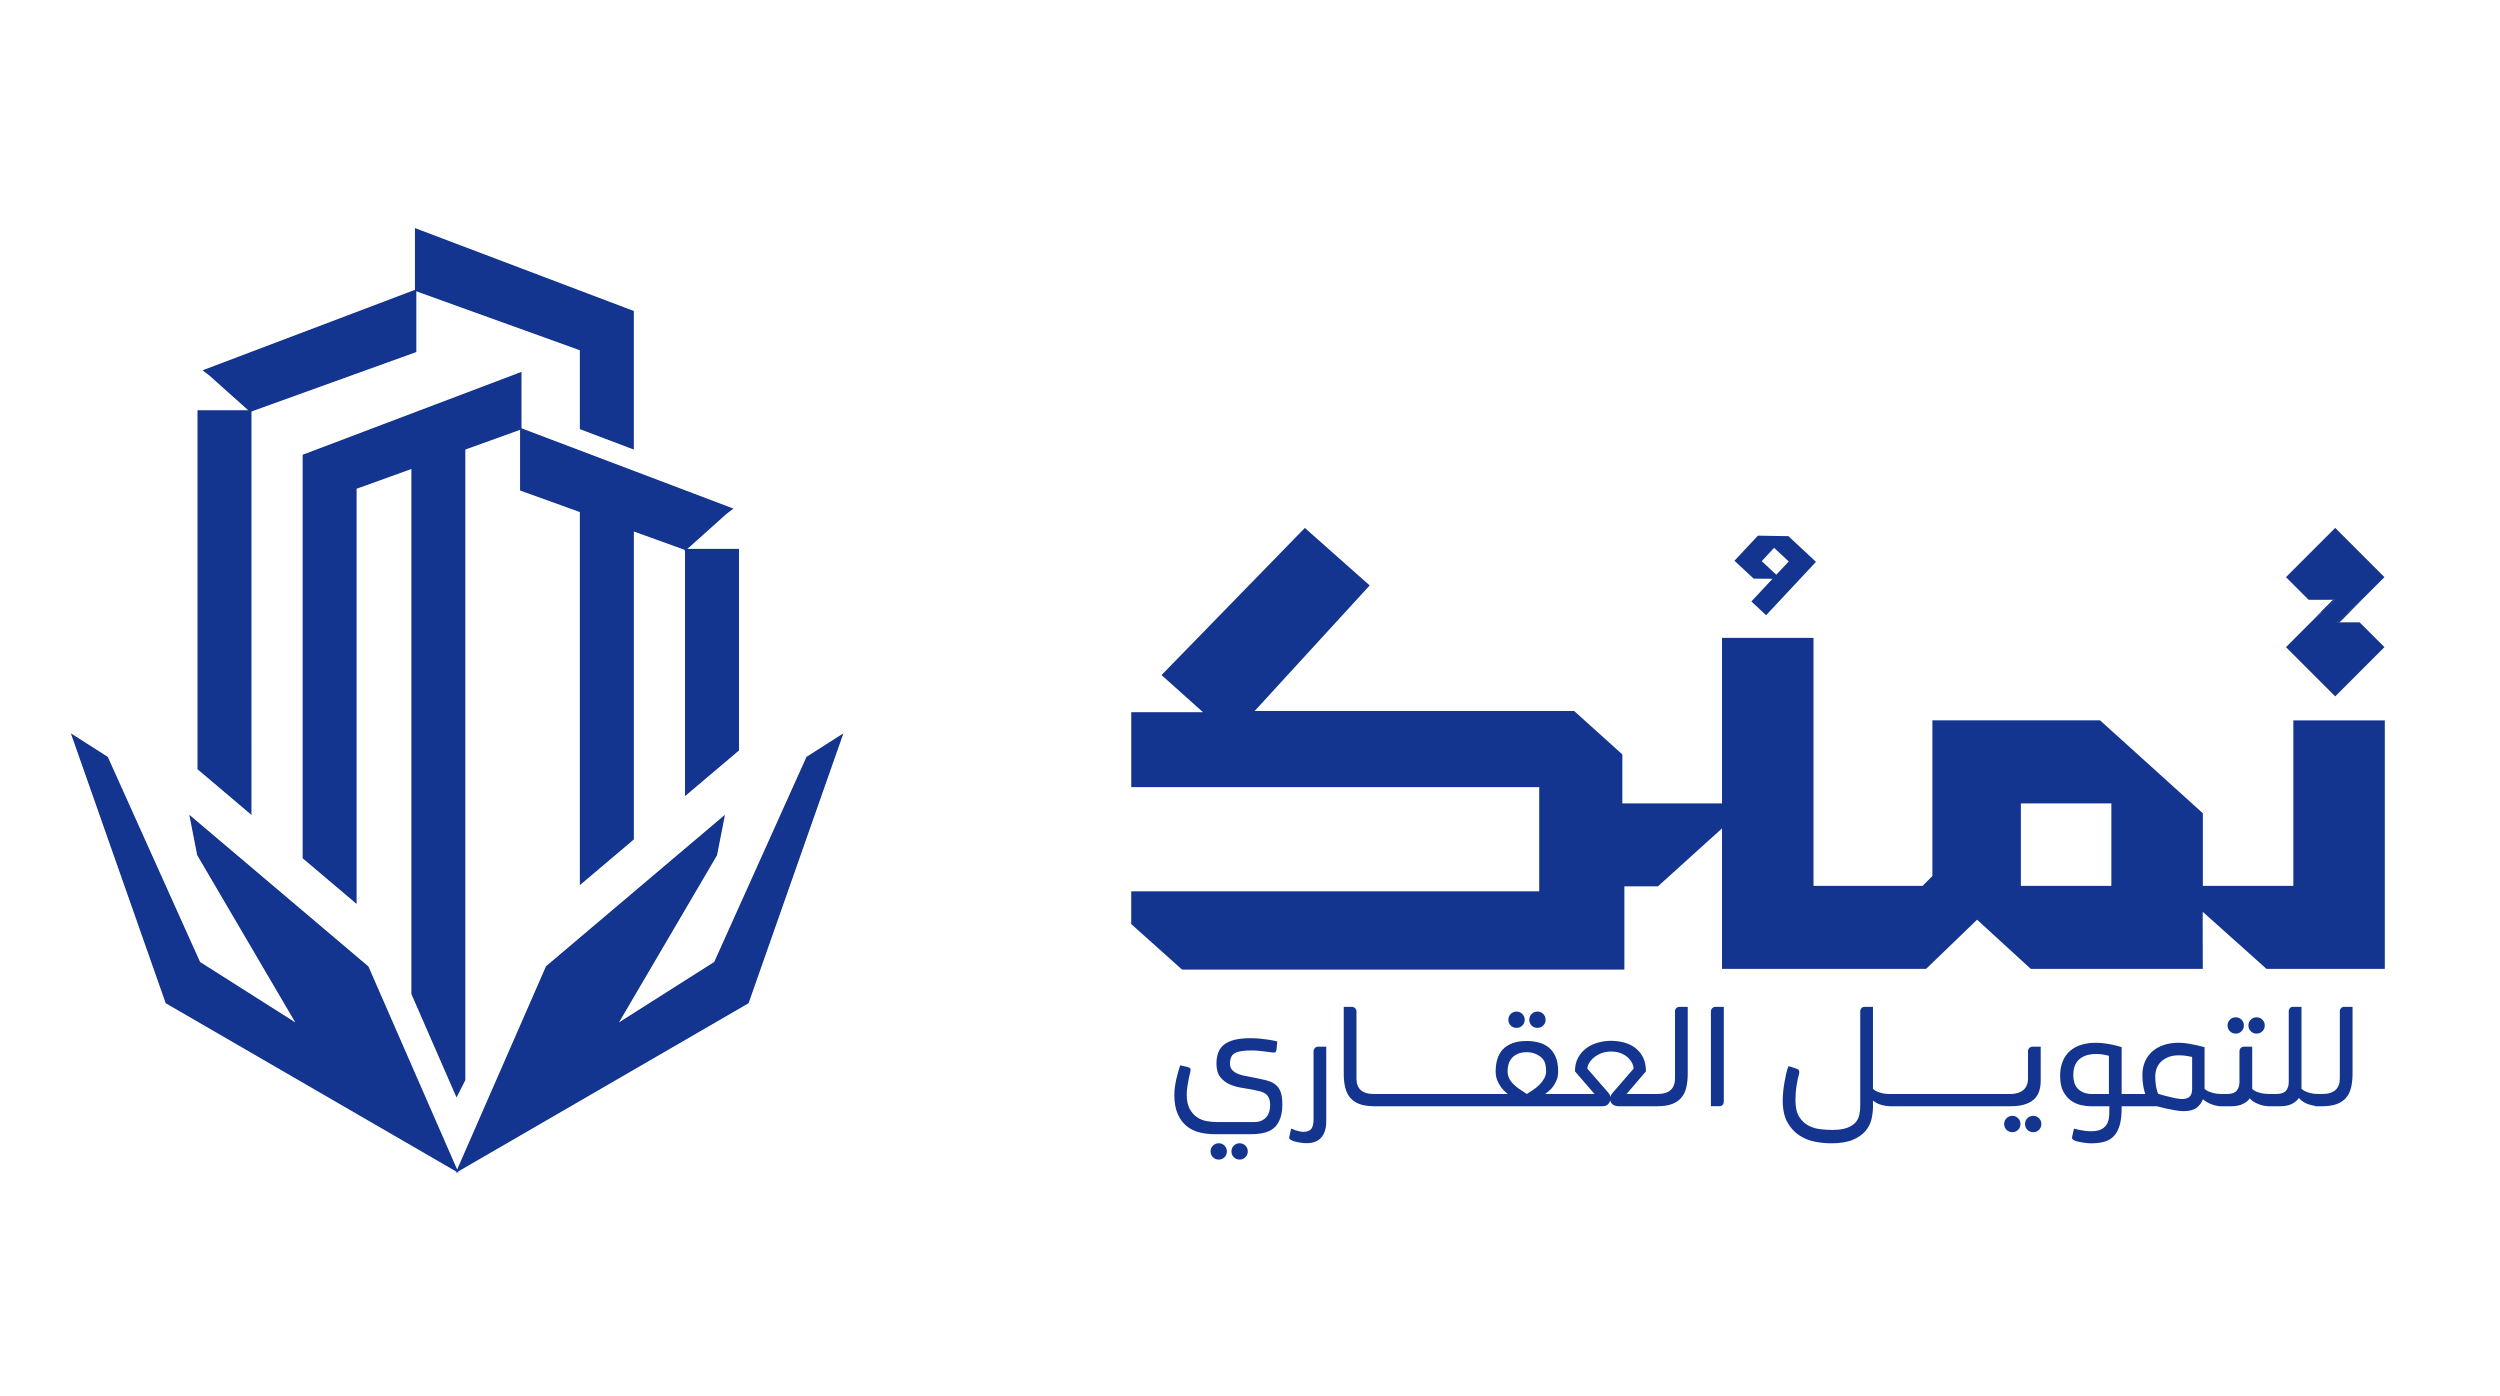 <svg xmlns="http://www.w3.org/2000/svg" xmlns:xlink="http://www.w3.org/1999/xlink" viewBox="0 0 2090.85 1167.62"><defs><style>      .cls-1 {        clip-path: url(#clippath-6);      }      .cls-2 {        clip-path: url(#clippath-7);      }      .cls-3 {        clip-path: url(#clippath-4);      }      .cls-4 {        clip-path: url(#clippath-9);      }      .cls-5, .cls-6 {        fill: #13348f;      }      .cls-7 {        clip-path: url(#clippath-1);      }      .cls-8 {        clip-path: url(#clippath-5);      }      .cls-9 {        clip-path: url(#clippath-8);      }      .cls-10 {        clip-path: url(#clippath-3);      }      .cls-6 {        fill-rule: evenodd;      }      .cls-11 {        clip-path: url(#clippath-2);      }      .cls-12 {        clip-path: url(#clippath);      }    </style><clipPath id="clippath"><polygon class="cls-5" points="253.69 380.73 253.69 717.5 295 752.46 297.67 754.71 297.67 408.34 344.63 391.41 344.63 831.31 381.85 916.48 388.61 903.19 388.61 375.55 435.57 358.62 435.57 311.83 253.69 380.73"></polygon></clipPath><clipPath id="clippath-1"><polygon class="cls-5" points="435.57 409.83 449.7 414.93 485.52 427.84 485.52 739.02 529.51 701.79 529.51 443.69 573.47 459.54 607.23 429.33 612.23 425.54 435.57 358.62 435.57 409.83"></polygon></clipPath><clipPath id="clippath-2"><polygon class="cls-5" points="573.47 459.62 573.47 664.58 617.45 627.36 617.45 459.62 573.47 459.62"></polygon></clipPath><clipPath id="clippath-3"><polygon class="cls-5" points="170.6 309.87 175.27 313.42 209.12 343.7 165.74 343.7 165.74 643.03 209.72 680.27 209.72 343.72 306 309.02 347.61 294.01 347.61 242.81 170.6 309.87"></polygon></clipPath><clipPath id="clippath-4"><polygon class="cls-5" points="347.62 242.8 485.52 292.52 485.52 358.49 529.5 375.15 529.5 260.5 347.62 191.6 347.62 242.8"></polygon></clipPath><clipPath id="clippath-5"><polygon class="cls-5" points="137.61 834.52 139.05 838.63 187.06 866.45 236.52 895.1 285.97 923.76 338.78 954.35 382.33 979.59 338.78 879.94 307.58 808.54 285.97 790.24 236.52 748.38 187.06 706.52 159.2 682.94 165.48 715.03 187.06 751.82 236.52 836.14 248.68 856.87 236.52 849.15 187.06 817.75 166.85 804.93 137.61 739.93 89.68 633.42 60.36 614.7 137.61 834.52"></polygon></clipPath><clipPath id="clippath-6"><polygon class="cls-5" points="139.97 837.87 187.62 865.47 237.08 894.13 379.92 976.89 306.65 809.22 285.24 791.1 235.79 749.25 160.92 685.87 166.55 714.62 249.65 856.29 248.07 857.81 186.45 818.71 165.96 805.7 88.79 634.19 62.5 617.41 139.97 837.87"></polygon></clipPath><clipPath id="clippath-7"><polygon class="cls-5" points="674.97 633.42 645.59 698.7 597.79 804.93 596.13 805.99 546.68 837.38 515.97 856.87 546.68 804.51 596.13 720.2 599.17 715.03 605.46 682.94 596.13 690.82 546.68 732.68 497.22 774.55 457.07 808.54 388.24 966.05 382.33 979.59 388.24 976.16 497.22 913.01 546.68 884.36 596.13 855.7 625.59 838.63 645.59 781.73 704.28 614.7 674.97 633.42"></polygon></clipPath><clipPath id="clippath-8"><polygon class="cls-5" points="675.86 634.19 598.68 805.7 596.74 806.94 516.58 857.81 515 856.29 598.1 714.62 603.73 685.87 547.41 733.54 497.95 775.41 457.99 809.22 384.73 976.89 624.67 837.87 702.14 617.41 675.86 634.19"></polygon></clipPath><clipPath id="clippath-9"><polygon class="cls-5" points="573.39 459.62 573.47 459.62 573.47 459.54 573.39 459.62"></polygon></clipPath></defs><g><g id="Layer_1"><g><polygon class="cls-5" points="253.69 380.73 253.69 717.5 295 752.46 297.67 754.71 297.67 408.34 344.63 391.41 344.63 831.31 381.85 916.48 388.61 903.19 388.61 375.55 435.57 358.62 435.57 311.83 253.69 380.73"></polygon><g class="cls-12"><path class="cls-6" d="M253.69,311.83v604.65V311.83Z"></path><rect class="cls-5" x="253.69" y="311.83" width="2.64" height="604.65"></rect><rect class="cls-5" x="256.33" y="311.83" width="2.64" height="604.65"></rect><rect class="cls-5" x="258.96" y="311.83" width="2.64" height="604.65"></rect><rect class="cls-5" x="261.6" y="311.83" width="2.64" height="604.65"></rect><rect class="cls-5" x="264.23" y="311.83" width="2.64" height="604.65"></rect><rect class="cls-5" x="266.87" y="311.83" width="2.64" height="604.65"></rect><rect class="cls-5" x="269.51" y="311.83" width="2.64" height="604.65"></rect><rect class="cls-5" x="272.14" y="311.83" width="2.64" height="604.65"></rect><rect class="cls-5" x="274.78" y="311.83" width="2.64" height="604.65"></rect><rect class="cls-5" x="277.42" y="311.83" width="2.64" height="604.65"></rect><rect class="cls-5" x="280.05" y="311.83" width="2.64" height="604.65"></rect><rect class="cls-5" x="282.69" y="311.83" width="2.64" height="604.65"></rect><rect class="cls-5" x="285.32" y="311.83" width="2.64" height="604.65"></rect><rect class="cls-5" x="287.96" y="311.83" width="2.64" height="604.65"></rect><rect class="cls-5" x="290.59" y="311.83" width="2.64" height="604.65"></rect><rect class="cls-5" x="293.23" y="311.83" width="2.64" height="604.65"></rect><rect class="cls-5" x="295.87" y="311.83" width="2.64" height="604.65"></rect><rect class="cls-5" x="298.5" y="311.83" width="2.64" height="604.65"></rect><rect class="cls-5" x="301.14" y="311.83" width="2.64" height="604.65"></rect><rect class="cls-5" x="303.77" y="311.83" width="2.64" height="604.65"></rect><rect class="cls-5" x="306.41" y="311.83" width="2.64" height="604.65"></rect><rect class="cls-5" x="309.05" y="311.83" width="2.64" height="604.65"></rect><rect class="cls-5" x="311.68" y="311.83" width="2.64" height="604.65"></rect><rect class="cls-5" x="314.32" y="311.83" width="2.64" height="604.65"></rect><rect class="cls-5" x="316.96" y="311.83" width="2.64" height="604.65"></rect><rect class="cls-5" x="319.59" y="311.83" width="2.64" height="604.65"></rect><rect class="cls-5" x="322.23" y="311.83" width="2.64" height="604.65"></rect><rect class="cls-5" x="324.86" y="311.83" width="2.64" height="604.65"></rect><rect class="cls-5" x="327.5" y="311.83" width="2.64" height="604.65"></rect><rect class="cls-5" x="330.14" y="311.83" width="2.64" height="604.65"></rect><rect class="cls-5" x="332.77" y="311.83" width="2.64" height="604.65"></rect><rect class="cls-5" x="335.41" y="311.83" width="2.64" height="604.65"></rect><rect class="cls-5" x="338.04" y="311.83" width="2.64" height="604.65"></rect><rect class="cls-5" x="340.68" y="311.83" width="2.64" height="604.65"></rect><rect class="cls-5" x="343.31" y="311.83" width="2.64" height="604.65"></rect><rect class="cls-5" x="345.95" y="311.83" width="2.64" height="604.65"></rect><rect class="cls-5" x="348.59" y="311.83" width="2.64" height="604.65"></rect><rect class="cls-5" x="351.23" y="311.83" width="2.64" height="604.65"></rect><rect class="cls-5" x="353.86" y="311.83" width="2.64" height="604.65"></rect><rect class="cls-5" x="356.49" y="311.83" width="2.64" height="604.65"></rect><rect class="cls-5" x="359.13" y="311.83" width="2.64" height="604.65"></rect><rect class="cls-5" x="361.77" y="311.83" width="2.64" height="604.65"></rect><rect class="cls-5" x="364.4" y="311.83" width="2.64" height="604.65"></rect><rect class="cls-5" x="367.04" y="311.83" width="2.64" height="604.65"></rect><rect class="cls-5" x="369.68" y="311.83" width="2.64" height="604.65"></rect><rect class="cls-5" x="372.31" y="311.83" width="2.64" height="604.65"></rect><rect class="cls-5" x="374.95" y="311.83" width="2.64" height="604.65"></rect><rect class="cls-5" x="377.58" y="311.83" width="2.64" height="604.65"></rect><rect class="cls-5" x="380.22" y="311.83" width="2.64" height="604.65"></rect><rect class="cls-5" x="382.86" y="311.83" width="2.64" height="604.65"></rect><rect class="cls-5" x="385.49" y="311.83" width="2.64" height="604.65"></rect><rect class="cls-5" x="388.13" y="311.83" width="2.64" height="604.65"></rect><rect class="cls-5" x="390.76" y="311.83" width="2.64" height="604.65"></rect><rect class="cls-5" x="393.4" y="311.83" width="2.64" height="604.65"></rect><rect class="cls-5" x="396.03" y="311.83" width="2.64" height="604.65"></rect><rect class="cls-5" x="398.67" y="311.83" width="2.64" height="604.65"></rect><rect class="cls-5" x="401.31" y="311.83" width="2.64" height="604.65"></rect><rect class="cls-5" x="403.95" y="311.83" width="2.64" height="604.65"></rect><rect class="cls-5" x="406.58" y="311.83" width="2.64" height="604.65"></rect><rect class="cls-5" x="409.22" y="311.83" width="2.64" height="604.65"></rect><rect class="cls-5" x="411.85" y="311.83" width="2.64" height="604.65"></rect><rect class="cls-5" x="414.49" y="311.83" width="2.64" height="604.65"></rect><rect class="cls-5" x="417.12" y="311.83" width="2.64" height="604.65"></rect><rect class="cls-5" x="419.76" y="311.83" width="2.64" height="604.65"></rect><rect class="cls-5" x="422.4" y="311.83" width="2.64" height="604.65"></rect><rect class="cls-5" x="425.03" y="311.83" width="2.64" height="604.65"></rect><rect class="cls-5" x="427.67" y="311.83" width="2.64" height="604.65"></rect><rect class="cls-5" x="430.3" y="311.83" width="2.64" height="604.65"></rect><rect class="cls-5" x="432.94" y="311.83" width="2.64" height="604.65"></rect><path class="cls-6" d="M435.58,916.49V311.83v604.65Z"></path></g></g><path class="cls-5" d="M381.82,917.83l-37.76-86.52v-439.08l-45.82,16.52v347.2l-3.61-3.04-41.51-35.13v-337.44l.37-.14,182.66-69.18v48.02l-.38.13-46.59,16.79v527.37l-.06.12-7.31,14.39ZM345.2,831.18l36.69,83.96,6.15-12.1V375.15l.38-.14,46.59-16.79v-45.56l-180.74,68.46v336.12l42.83,36.24v-345.54l.38-.14,47.73-17.21v440.59Z"></path><g><polygon class="cls-5" points="435.57 409.83 449.7 414.93 485.52 427.84 485.52 739.02 529.51 701.79 529.51 443.69 573.47 459.54 607.23 429.33 612.23 425.54 435.57 358.62 435.57 409.83"></polygon><g class="cls-7"><path class="cls-6" d="M435.58,358.62v380.4-380.4Z"></path><rect class="cls-5" x="435.58" y="358.62" width="2.56" height="380.4"></rect><rect class="cls-5" x="438.14" y="358.62" width="2.56" height="380.4"></rect><rect class="cls-5" x="440.7" y="358.62" width="2.56" height="380.4"></rect><rect class="cls-5" x="443.26" y="358.62" width="2.56" height="380.4"></rect><rect class="cls-5" x="445.82" y="358.62" width="2.56" height="380.4"></rect><rect class="cls-5" x="448.38" y="358.62" width="2.56" height="380.4"></rect><rect class="cls-5" x="450.94" y="358.62" width="2.56" height="380.4"></rect><rect class="cls-5" x="453.5" y="358.62" width="2.56" height="380.4"></rect><rect class="cls-5" x="456.06" y="358.62" width="2.56" height="380.4"></rect><rect class="cls-5" x="458.62" y="358.62" width="2.56" height="380.4"></rect><rect class="cls-5" x="461.18" y="358.62" width="2.56" height="380.4"></rect><rect class="cls-5" x="463.74" y="358.62" width="2.56" height="380.4"></rect><rect class="cls-5" x="466.3" y="358.62" width="2.56" height="380.4"></rect><rect class="cls-5" x="468.86" y="358.62" width="2.56" height="380.4"></rect><rect class="cls-5" x="471.42" y="358.62" width="2.56" height="380.4"></rect><rect class="cls-5" x="473.98" y="358.62" width="2.56" height="380.4"></rect><rect class="cls-5" x="476.54" y="358.62" width="2.56" height="380.4"></rect><rect class="cls-5" x="479.1" y="358.62" width="2.56" height="380.4"></rect><rect class="cls-5" x="481.66" y="358.62" width="2.56" height="380.4"></rect><rect class="cls-5" x="484.22" y="358.62" width="2.56" height="380.4"></rect><rect class="cls-5" x="486.78" y="358.62" width="2.56" height="380.4"></rect><rect class="cls-5" x="489.34" y="358.62" width="2.56" height="380.4"></rect><rect class="cls-5" x="491.9" y="358.62" width="2.56" height="380.4"></rect><rect class="cls-5" x="494.46" y="358.62" width="2.56" height="380.4"></rect><rect class="cls-5" x="497.02" y="358.62" width="2.56" height="380.4"></rect><rect class="cls-5" x="499.58" y="358.62" width="2.56" height="380.4"></rect><rect class="cls-5" x="502.14" y="358.62" width="2.56" height="380.4"></rect><rect class="cls-5" x="504.7" y="358.62" width="2.56" height="380.4"></rect><rect class="cls-5" x="507.26" y="358.62" width="2.56" height="380.4"></rect><rect class="cls-5" x="509.82" y="358.62" width="2.56" height="380.4"></rect><rect class="cls-5" x="512.38" y="358.62" width="2.56" height="380.4"></rect><rect class="cls-5" x="514.94" y="358.62" width="2.56" height="380.4"></rect><rect class="cls-5" x="517.5" y="358.62" width="2.56" height="380.4"></rect><rect class="cls-5" x="520.07" y="358.62" width="2.56" height="380.4"></rect><rect class="cls-5" x="522.62" y="358.62" width="2.56" height="380.4"></rect><rect class="cls-5" x="525.18" y="358.62" width="2.56" height="380.4"></rect><rect class="cls-5" x="527.74" y="358.62" width="2.56" height="380.4"></rect><rect class="cls-5" x="530.3" y="358.62" width="2.56" height="380.4"></rect><rect class="cls-5" x="532.86" y="358.62" width="2.56" height="380.4"></rect><rect class="cls-5" x="535.43" y="358.62" width="2.56" height="380.4"></rect><rect class="cls-5" x="537.99" y="358.62" width="2.56" height="380.4"></rect><rect class="cls-5" x="540.54" y="358.62" width="2.56" height="380.4"></rect><rect class="cls-5" x="543.1" y="358.62" width="2.56" height="380.4"></rect><rect class="cls-5" x="545.66" y="358.62" width="2.56" height="380.4"></rect><rect class="cls-5" x="548.22" y="358.62" width="2.56" height="380.4"></rect><rect class="cls-5" x="550.79" y="358.62" width="2.56" height="380.4"></rect><rect class="cls-5" x="553.35" y="358.62" width="2.56" height="380.4"></rect><rect class="cls-5" x="555.91" y="358.62" width="2.56" height="380.4"></rect><rect class="cls-5" x="558.46" y="358.62" width="2.56" height="380.4"></rect><rect class="cls-5" x="561.02" y="358.62" width="2.56" height="380.4"></rect><rect class="cls-5" x="563.58" y="358.62" width="2.56" height="380.4"></rect><rect class="cls-5" x="566.15" y="358.62" width="2.56" height="380.4"></rect><rect class="cls-5" x="568.71" y="358.62" width="2.56" height="380.4"></rect><rect class="cls-5" x="571.27" y="358.62" width="2.56" height="380.4"></rect><rect class="cls-5" x="573.83" y="358.62" width="2.56" height="380.4"></rect><rect class="cls-5" x="576.38" y="358.62" width="2.56" height="380.4"></rect><rect class="cls-5" x="578.94" y="358.62" width="2.56" height="380.4"></rect><rect class="cls-5" x="581.51" y="358.62" width="2.56" height="380.4"></rect><rect class="cls-5" x="584.07" y="358.62" width="2.56" height="380.4"></rect><rect class="cls-5" x="586.63" y="358.62" width="2.56" height="380.4"></rect><rect class="cls-5" x="589.19" y="358.62" width="2.56" height="380.4"></rect><rect class="cls-5" x="591.75" y="358.62" width="2.56" height="380.4"></rect><rect class="cls-5" x="594.3" y="358.62" width="2.56" height="380.4"></rect><rect class="cls-5" x="596.87" y="358.62" width="2.56" height="380.4"></rect><rect class="cls-5" x="599.43" y="358.62" width="2.56" height="380.4"></rect><rect class="cls-5" x="601.99" y="358.62" width="2.56" height="380.4"></rect><rect class="cls-5" x="604.55" y="358.62" width="2.56" height="380.4"></rect><rect class="cls-5" x="607.11" y="358.62" width="2.56" height="380.4"></rect><rect class="cls-5" x="609.67" y="358.62" width="2.56" height="380.4"></rect><path class="cls-6" d="M612.23,739.02v-380.4,380.4Z"></path></g></g><path class="cls-5" d="M484.95,740.26v-312.02l-49.95-18v-52.45l.77.29,177.62,67.29-5.82,4.42-33.97,30.41-43.52-15.7v257.56l-.2.17-44.92,38.03ZM436.15,409.44l49.95,18v310.35l42.84-36.26v-258.66l44.41,16.02,33.5-29.98,4.21-3.2-174.91-66.26v49.99Z"></path><g><polygon class="cls-5" points="573.47 459.62 573.47 664.58 617.45 627.36 617.45 459.62 573.47 459.62"></polygon><g class="cls-11"><path class="cls-6" d="M573.47,459.62v204.96-204.96Z"></path><rect class="cls-5" x="573.47" y="459.62" width=".64" height="204.96"></rect><rect class="cls-5" x="574.11" y="459.62" width=".64" height="204.96"></rect><rect class="cls-5" x="574.75" y="459.62" width=".64" height="204.96"></rect><rect class="cls-5" x="575.39" y="459.62" width=".64" height="204.96"></rect><rect class="cls-5" x="576.02" y="459.62" width=".64" height="204.96"></rect><rect class="cls-5" x="576.66" y="459.62" width=".64" height="204.96"></rect><rect class="cls-5" x="577.3" y="459.62" width=".64" height="204.96"></rect><rect class="cls-5" x="577.94" y="459.62" width=".64" height="204.96"></rect><rect class="cls-5" x="578.57" y="459.62" width=".64" height="204.96"></rect><rect class="cls-5" x="579.21" y="459.62" width=".64" height="204.96"></rect><rect class="cls-5" x="579.85" y="459.62" width=".64" height="204.96"></rect><rect class="cls-5" x="580.49" y="459.62" width=".64" height="204.96"></rect><rect class="cls-5" x="581.12" y="459.62" width=".64" height="204.96"></rect><rect class="cls-5" x="581.76" y="459.62" width=".64" height="204.96"></rect><rect class="cls-5" x="582.4" y="459.62" width=".64" height="204.96"></rect><rect class="cls-5" x="583.04" y="459.62" width=".64" height="204.96"></rect><rect class="cls-5" x="583.67" y="459.62" width=".64" height="204.96"></rect><rect class="cls-5" x="584.31" y="459.62" width=".64" height="204.96"></rect><rect class="cls-5" x="584.95" y="459.62" width=".64" height="204.96"></rect><rect class="cls-5" x="585.59" y="459.62" width=".64" height="204.96"></rect><rect class="cls-5" x="586.22" y="459.62" width=".64" height="204.96"></rect><rect class="cls-5" x="586.86" y="459.62" width=".64" height="204.96"></rect><rect class="cls-5" x="587.5" y="459.62" width=".64" height="204.96"></rect><rect class="cls-5" x="588.13" y="459.62" width=".64" height="204.96"></rect><rect class="cls-5" x="588.77" y="459.62" width=".64" height="204.96"></rect><rect class="cls-5" x="589.41" y="459.62" width=".64" height="204.96"></rect><rect class="cls-5" x="590.05" y="459.62" width=".64" height="204.96"></rect><rect class="cls-5" x="590.68" y="459.62" width=".64" height="204.96"></rect><rect class="cls-5" x="591.32" y="459.62" width=".64" height="204.96"></rect><rect class="cls-5" x="591.96" y="459.62" width=".64" height="204.96"></rect><rect class="cls-5" x="592.6" y="459.62" width=".64" height="204.96"></rect><rect class="cls-5" x="593.23" y="459.62" width=".64" height="204.96"></rect><rect class="cls-5" x="593.87" y="459.62" width=".64" height="204.96"></rect><rect class="cls-5" x="594.51" y="459.62" width=".64" height="204.96"></rect><rect class="cls-5" x="595.15" y="459.62" width=".64" height="204.96"></rect><rect class="cls-5" x="595.78" y="459.62" width=".64" height="204.96"></rect><rect class="cls-5" x="596.42" y="459.62" width=".64" height="204.96"></rect><rect class="cls-5" x="597.06" y="459.62" width=".64" height="204.96"></rect><rect class="cls-5" x="597.7" y="459.62" width=".64" height="204.96"></rect><rect class="cls-5" x="598.33" y="459.62" width=".64" height="204.96"></rect><rect class="cls-5" x="598.97" y="459.62" width=".64" height="204.96"></rect><rect class="cls-5" x="599.61" y="459.62" width=".64" height="204.96"></rect><rect class="cls-5" x="600.25" y="459.62" width=".64" height="204.96"></rect><rect class="cls-5" x="600.88" y="459.62" width=".64" height="204.96"></rect><rect class="cls-5" x="601.52" y="459.62" width=".64" height="204.96"></rect><rect class="cls-5" x="602.16" y="459.62" width=".64" height="204.96"></rect><rect class="cls-5" x="602.8" y="459.62" width=".64" height="204.96"></rect><rect class="cls-5" x="603.43" y="459.62" width=".64" height="204.96"></rect><rect class="cls-5" x="604.07" y="459.62" width=".64" height="204.96"></rect><rect class="cls-5" x="604.71" y="459.62" width=".64" height="204.96"></rect><rect class="cls-5" x="605.35" y="459.62" width=".64" height="204.96"></rect><rect class="cls-5" x="605.98" y="459.62" width=".64" height="204.96"></rect><rect class="cls-5" x="606.62" y="459.62" width=".64" height="204.96"></rect><rect class="cls-5" x="607.26" y="459.62" width=".64" height="204.96"></rect><rect class="cls-5" x="607.89" y="459.62" width=".64" height="204.96"></rect><rect class="cls-5" x="608.53" y="459.62" width=".64" height="204.96"></rect><rect class="cls-5" x="609.17" y="459.62" width=".64" height="204.96"></rect><rect class="cls-5" x="609.81" y="459.62" width=".64" height="204.96"></rect><rect class="cls-5" x="610.44" y="459.62" width=".64" height="204.96"></rect><rect class="cls-5" x="611.08" y="459.62" width=".64" height="204.96"></rect><rect class="cls-5" x="611.72" y="459.62" width=".64" height="204.96"></rect><rect class="cls-5" x="612.36" y="459.62" width=".64" height="204.96"></rect><rect class="cls-5" x="612.99" y="459.62" width=".64" height="204.96"></rect><rect class="cls-5" x="613.63" y="459.62" width=".64" height="204.96"></rect><rect class="cls-5" x="614.27" y="459.62" width=".64" height="204.96"></rect><rect class="cls-5" x="614.91" y="459.62" width=".64" height="204.96"></rect><rect class="cls-5" x="615.54" y="459.62" width=".64" height="204.96"></rect><rect class="cls-5" x="616.18" y="459.62" width=".64" height="204.96"></rect><rect class="cls-5" x="616.82" y="459.62" width=".64" height="204.96"></rect><path class="cls-6" d="M617.46,664.58v-204.96,204.96Z"></path></g></g><path class="cls-5" d="M572.9,665.82v-206.77h45.13v168.57l-.2.17-44.92,38.03ZM574.05,460.19v203.16l42.84-36.26v-166.89h-42.84Z"></path><g><polygon class="cls-5" points="170.6 309.87 175.27 313.42 209.12 343.7 165.74 343.7 165.74 643.03 209.72 680.27 209.72 343.72 306 309.02 347.61 294.01 347.61 242.81 170.6 309.87"></polygon><g class="cls-10"><path class="cls-6" d="M165.74,242.81v437.46V242.81Z"></path><rect class="cls-5" x="165.74" y="242.81" width="2.64" height="437.46"></rect><rect class="cls-5" x="168.38" y="242.81" width="2.64" height="437.46"></rect><rect class="cls-5" x="171.01" y="242.81" width="2.64" height="437.46"></rect><rect class="cls-5" x="173.64" y="242.81" width="2.64" height="437.46"></rect><rect class="cls-5" x="176.28" y="242.81" width="2.64" height="437.46"></rect><rect class="cls-5" x="178.92" y="242.81" width="2.64" height="437.46"></rect><rect class="cls-5" x="181.55" y="242.81" width="2.64" height="437.46"></rect><rect class="cls-5" x="184.19" y="242.81" width="2.64" height="437.46"></rect><rect class="cls-5" x="186.83" y="242.81" width="2.64" height="437.46"></rect><rect class="cls-5" x="189.46" y="242.81" width="2.64" height="437.46"></rect><rect class="cls-5" x="192.1" y="242.81" width="2.64" height="437.46"></rect><rect class="cls-5" x="194.73" y="242.81" width="2.64" height="437.46"></rect><rect class="cls-5" x="197.37" y="242.81" width="2.64" height="437.46"></rect><rect class="cls-5" x="200" y="242.81" width="2.64" height="437.46"></rect><rect class="cls-5" x="202.64" y="242.81" width="2.64" height="437.46"></rect><rect class="cls-5" x="205.28" y="242.81" width="2.64" height="437.46"></rect><rect class="cls-5" x="207.91" y="242.81" width="2.64" height="437.46"></rect><rect class="cls-5" x="210.55" y="242.81" width="2.64" height="437.46"></rect><rect class="cls-5" x="213.18" y="242.81" width="2.64" height="437.46"></rect><rect class="cls-5" x="215.82" y="242.81" width="2.64" height="437.46"></rect><rect class="cls-5" x="218.45" y="242.81" width="2.64" height="437.46"></rect><rect class="cls-5" x="221.09" y="242.81" width="2.64" height="437.46"></rect><rect class="cls-5" x="223.73" y="242.81" width="2.64" height="437.46"></rect><rect class="cls-5" x="226.36" y="242.81" width="2.64" height="437.46"></rect><rect class="cls-5" x="229" y="242.81" width="2.64" height="437.46"></rect><rect class="cls-5" x="231.64" y="242.81" width="2.64" height="437.46"></rect><rect class="cls-5" x="234.27" y="242.81" width="2.64" height="437.46"></rect><rect class="cls-5" x="236.91" y="242.81" width="2.64" height="437.46"></rect><rect class="cls-5" x="239.54" y="242.81" width="2.64" height="437.46"></rect><rect class="cls-5" x="242.18" y="242.81" width="2.64" height="437.46"></rect><rect class="cls-5" x="244.81" y="242.81" width="2.64" height="437.46"></rect><rect class="cls-5" x="247.45" y="242.81" width="2.64" height="437.46"></rect><rect class="cls-5" x="250.09" y="242.81" width="2.64" height="437.46"></rect><rect class="cls-5" x="252.72" y="242.81" width="2.64" height="437.46"></rect><rect class="cls-5" x="255.36" y="242.81" width="2.64" height="437.46"></rect><rect class="cls-5" x="257.99" y="242.81" width="2.64" height="437.46"></rect><rect class="cls-5" x="260.63" y="242.81" width="2.64" height="437.46"></rect><rect class="cls-5" x="263.26" y="242.81" width="2.64" height="437.46"></rect><rect class="cls-5" x="265.9" y="242.81" width="2.64" height="437.46"></rect><rect class="cls-5" x="268.53" y="242.81" width="2.64" height="437.46"></rect><rect class="cls-5" x="271.17" y="242.81" width="2.64" height="437.46"></rect><rect class="cls-5" x="273.81" y="242.81" width="2.64" height="437.46"></rect><rect class="cls-5" x="276.45" y="242.81" width="2.64" height="437.46"></rect><rect class="cls-5" x="279.08" y="242.81" width="2.64" height="437.46"></rect><rect class="cls-5" x="281.72" y="242.81" width="2.64" height="437.46"></rect><rect class="cls-5" x="284.35" y="242.81" width="2.64" height="437.46"></rect><rect class="cls-5" x="286.98" y="242.81" width="2.64" height="437.46"></rect><rect class="cls-5" x="289.62" y="242.81" width="2.64" height="437.46"></rect><rect class="cls-5" x="292.26" y="242.81" width="2.64" height="437.46"></rect><rect class="cls-5" x="294.89" y="242.81" width="2.64" height="437.46"></rect><rect class="cls-5" x="297.53" y="242.81" width="2.64" height="437.46"></rect><rect class="cls-5" x="300.17" y="242.81" width="2.64" height="437.46"></rect><rect class="cls-5" x="302.8" y="242.81" width="2.64" height="437.46"></rect><rect class="cls-5" x="305.44" y="242.81" width="2.64" height="437.46"></rect><rect class="cls-5" x="308.07" y="242.81" width="2.64" height="437.46"></rect><rect class="cls-5" x="310.71" y="242.81" width="2.64" height="437.46"></rect><rect class="cls-5" x="313.34" y="242.81" width="2.64" height="437.46"></rect><rect class="cls-5" x="315.98" y="242.81" width="2.64" height="437.46"></rect><rect class="cls-5" x="318.62" y="242.81" width="2.64" height="437.46"></rect><rect class="cls-5" x="321.25" y="242.81" width="2.64" height="437.46"></rect><rect class="cls-5" x="323.89" y="242.81" width="2.64" height="437.46"></rect><rect class="cls-5" x="326.52" y="242.81" width="2.64" height="437.46"></rect><rect class="cls-5" x="329.16" y="242.81" width="2.64" height="437.46"></rect><rect class="cls-5" x="331.79" y="242.81" width="2.64" height="437.46"></rect><rect class="cls-5" x="334.43" y="242.81" width="2.64" height="437.46"></rect><rect class="cls-5" x="337.07" y="242.81" width="2.64" height="437.46"></rect><rect class="cls-5" x="339.7" y="242.81" width="2.64" height="437.46"></rect><rect class="cls-5" x="342.34" y="242.81" width="2.64" height="437.46"></rect><rect class="cls-5" x="344.98" y="242.81" width="2.64" height="437.46"></rect><path class="cls-6" d="M347.61,680.27V242.81v437.46Z"></path></g></g><path class="cls-5" d="M210.29,681.51l-45.12-38.21v-300.17h42.46l-32.73-29.28-5.47-4.15.97-.37,177.79-67.35v52.44l-.38.13-137.4,49.53.22.19h-.33v337.23ZM166.31,642.77l42.83,36.27-.02-334.76h-42.81v298.5ZM171.77,310.04l3.86,2.93,33.81,30.25.09-.03,137.52-49.57v-49.98l-175.27,66.41Z"></path><g><polygon class="cls-5" points="347.62 242.8 485.52 292.52 485.52 358.49 529.5 375.15 529.5 260.5 347.62 191.6 347.62 242.8"></polygon><g class="cls-3"><path class="cls-6" d="M347.62,191.6v183.56-183.56Z"></path><rect class="cls-5" x="347.62" y="191.6" width="2.64" height="183.56"></rect><rect class="cls-5" x="350.25" y="191.6" width="2.64" height="183.56"></rect><rect class="cls-5" x="352.89" y="191.6" width="2.64" height="183.56"></rect><rect class="cls-5" x="355.52" y="191.6" width="2.64" height="183.56"></rect><rect class="cls-5" x="358.16" y="191.6" width="2.64" height="183.56"></rect><rect class="cls-5" x="360.79" y="191.6" width="2.64" height="183.56"></rect><rect class="cls-5" x="363.43" y="191.6" width="2.64" height="183.56"></rect><rect class="cls-5" x="366.07" y="191.6" width="2.64" height="183.56"></rect><rect class="cls-5" x="368.71" y="191.6" width="2.64" height="183.56"></rect><rect class="cls-5" x="371.34" y="191.6" width="2.64" height="183.56"></rect><rect class="cls-5" x="373.98" y="191.6" width="2.64" height="183.56"></rect><rect class="cls-5" x="376.61" y="191.6" width="2.64" height="183.56"></rect><rect class="cls-5" x="379.25" y="191.6" width="2.64" height="183.56"></rect><rect class="cls-5" x="381.88" y="191.6" width="2.64" height="183.56"></rect><rect class="cls-5" x="384.52" y="191.6" width="2.64" height="183.56"></rect><rect class="cls-5" x="387.16" y="191.6" width="2.64" height="183.56"></rect><rect class="cls-5" x="389.79" y="191.6" width="2.64" height="183.56"></rect><rect class="cls-5" x="392.43" y="191.6" width="2.64" height="183.56"></rect><rect class="cls-5" x="395.06" y="191.6" width="2.64" height="183.56"></rect><rect class="cls-5" x="397.7" y="191.6" width="2.64" height="183.56"></rect><rect class="cls-5" x="400.33" y="191.6" width="2.64" height="183.56"></rect><rect class="cls-5" x="402.97" y="191.6" width="2.64" height="183.56"></rect><rect class="cls-5" x="405.61" y="191.6" width="2.64" height="183.56"></rect><rect class="cls-5" x="408.25" y="191.6" width="2.64" height="183.56"></rect><rect class="cls-5" x="410.88" y="191.6" width="2.64" height="183.56"></rect><rect class="cls-5" x="413.52" y="191.6" width="2.64" height="183.56"></rect><rect class="cls-5" x="416.15" y="191.6" width="2.64" height="183.56"></rect><rect class="cls-5" x="418.79" y="191.6" width="2.64" height="183.56"></rect><rect class="cls-5" x="421.42" y="191.6" width="2.64" height="183.56"></rect><rect class="cls-5" x="424.06" y="191.6" width="2.64" height="183.56"></rect><rect class="cls-5" x="426.7" y="191.6" width="2.64" height="183.56"></rect><rect class="cls-5" x="429.33" y="191.6" width="2.64" height="183.56"></rect><rect class="cls-5" x="431.97" y="191.6" width="2.64" height="183.56"></rect><rect class="cls-5" x="434.6" y="191.6" width="2.64" height="183.56"></rect><rect class="cls-5" x="437.24" y="191.6" width="2.64" height="183.56"></rect><rect class="cls-5" x="439.87" y="191.6" width="2.64" height="183.56"></rect><rect class="cls-5" x="442.51" y="191.6" width="2.64" height="183.56"></rect><rect class="cls-5" x="445.15" y="191.6" width="2.64" height="183.56"></rect><rect class="cls-5" x="447.78" y="191.6" width="2.64" height="183.56"></rect><rect class="cls-5" x="450.42" y="191.6" width="2.64" height="183.56"></rect><rect class="cls-5" x="453.05" y="191.6" width="2.64" height="183.56"></rect><rect class="cls-5" x="455.69" y="191.6" width="2.64" height="183.56"></rect><rect class="cls-5" x="458.33" y="191.6" width="2.64" height="183.56"></rect><rect class="cls-5" x="460.96" y="191.6" width="2.64" height="183.56"></rect><rect class="cls-5" x="463.6" y="191.6" width="2.64" height="183.56"></rect><rect class="cls-5" x="466.24" y="191.6" width="2.64" height="183.56"></rect><rect class="cls-5" x="468.87" y="191.6" width="2.64" height="183.56"></rect><rect class="cls-5" x="471.51" y="191.6" width="2.64" height="183.56"></rect><rect class="cls-5" x="474.14" y="191.6" width="2.64" height="183.56"></rect><rect class="cls-5" x="476.78" y="191.6" width="2.64" height="183.56"></rect><rect class="cls-5" x="479.41" y="191.6" width="2.64" height="183.56"></rect><rect class="cls-5" x="482.05" y="191.6" width="2.64" height="183.56"></rect><rect class="cls-5" x="484.69" y="191.6" width="2.64" height="183.56"></rect><rect class="cls-5" x="487.32" y="191.6" width="2.64" height="183.56"></rect><rect class="cls-5" x="489.96" y="191.6" width="2.64" height="183.56"></rect><rect class="cls-5" x="492.59" y="191.6" width="2.64" height="183.56"></rect><rect class="cls-5" x="495.23" y="191.6" width="2.64" height="183.56"></rect><rect class="cls-5" x="497.87" y="191.6" width="2.64" height="183.56"></rect><rect class="cls-5" x="500.5" y="191.6" width="2.64" height="183.56"></rect><rect class="cls-5" x="503.14" y="191.6" width="2.64" height="183.56"></rect><rect class="cls-5" x="505.78" y="191.6" width="2.64" height="183.56"></rect><rect class="cls-5" x="508.41" y="191.6" width="2.64" height="183.56"></rect><rect class="cls-5" x="511.05" y="191.6" width="2.64" height="183.56"></rect><rect class="cls-5" x="513.68" y="191.6" width="2.64" height="183.56"></rect><rect class="cls-5" x="516.32" y="191.6" width="2.64" height="183.56"></rect><rect class="cls-5" x="518.95" y="191.6" width="2.64" height="183.56"></rect><rect class="cls-5" x="521.59" y="191.6" width="2.64" height="183.56"></rect><rect class="cls-5" x="524.23" y="191.6" width="2.64" height="183.56"></rect><rect class="cls-5" x="526.86" y="191.6" width="2.64" height="183.56"></rect><path class="cls-6" d="M529.5,375.15v-183.56,183.56Z"></path></g></g><path class="cls-5" d="M530.07,375.98l-.77-.29-44.35-16.8v-65.97l-137.91-49.71v-52.44l.78.29,182.25,69.04v115.87ZM486.1,358.1l42.83,16.23v-113.43l-180.74-68.47v49.98l137.91,49.71v65.98Z"></path><g><polygon class="cls-5" points="137.61 834.52 139.05 838.63 187.06 866.45 236.52 895.1 285.97 923.76 338.78 954.35 382.33 979.59 338.78 879.94 307.58 808.54 285.97 790.24 236.52 748.38 187.06 706.52 159.2 682.94 165.48 715.03 187.06 751.82 236.52 836.14 248.68 856.87 236.52 849.15 187.06 817.75 166.85 804.93 137.61 739.93 89.68 633.42 60.36 614.7 137.61 834.52"></polygon><g class="cls-8"><path class="cls-6" d="M60.36,614.7v364.89-364.89Z"></path><rect class="cls-5" x="60.36" y="614.7" width="4.67" height="364.89"></rect><rect class="cls-5" x="65.03" y="614.7" width="4.67" height="364.89"></rect><rect class="cls-5" x="69.69" y="614.7" width="4.67" height="364.89"></rect><rect class="cls-5" x="74.36" y="614.7" width="4.67" height="364.89"></rect><rect class="cls-5" x="79.03" y="614.7" width="4.67" height="364.89"></rect><rect class="cls-5" x="83.69" y="614.7" width="4.67" height="364.89"></rect><rect class="cls-5" x="88.36" y="614.7" width="4.67" height="364.89"></rect><rect class="cls-5" x="93.02" y="614.7" width="4.67" height="364.89"></rect><rect class="cls-5" x="97.69" y="614.7" width="4.67" height="364.89"></rect><rect class="cls-5" x="102.36" y="614.7" width="4.67" height="364.89"></rect><rect class="cls-5" x="107.02" y="614.7" width="4.67" height="364.89"></rect><rect class="cls-5" x="111.69" y="614.7" width="4.67" height="364.89"></rect><rect class="cls-5" x="116.35" y="614.7" width="4.67" height="364.89"></rect><rect class="cls-5" x="121.02" y="614.7" width="4.67" height="364.89"></rect><rect class="cls-5" x="125.69" y="614.7" width="4.67" height="364.89"></rect><rect class="cls-5" x="130.36" y="614.7" width="4.67" height="364.89"></rect><rect class="cls-5" x="135.02" y="614.7" width="4.67" height="364.89"></rect><rect class="cls-5" x="139.69" y="614.7" width="4.67" height="364.89"></rect><rect class="cls-5" x="144.35" y="614.7" width="4.67" height="364.89"></rect><rect class="cls-5" x="149.02" y="614.7" width="4.67" height="364.89"></rect><rect class="cls-5" x="153.68" y="614.7" width="4.67" height="364.89"></rect><rect class="cls-5" x="158.35" y="614.7" width="4.67" height="364.89"></rect><rect class="cls-5" x="163.02" y="614.7" width="4.67" height="364.89"></rect><rect class="cls-5" x="167.68" y="614.7" width="4.67" height="364.89"></rect><rect class="cls-5" x="172.35" y="614.7" width="4.67" height="364.89"></rect><rect class="cls-5" x="177.01" y="614.7" width="4.67" height="364.89"></rect><rect class="cls-5" x="181.68" y="614.7" width="4.67" height="364.89"></rect><rect class="cls-5" x="186.35" y="614.7" width="4.67" height="364.89"></rect><rect class="cls-5" x="191.02" y="614.7" width="4.67" height="364.89"></rect><rect class="cls-5" x="195.68" y="614.7" width="4.67" height="364.89"></rect><rect class="cls-5" x="200.35" y="614.7" width="4.67" height="364.89"></rect><rect class="cls-5" x="205.01" y="614.7" width="4.67" height="364.89"></rect><rect class="cls-5" x="209.68" y="614.7" width="4.67" height="364.89"></rect><rect class="cls-5" x="214.34" y="614.7" width="4.67" height="364.89"></rect><rect class="cls-5" x="219.01" y="614.7" width="4.67" height="364.89"></rect><rect class="cls-5" x="223.68" y="614.7" width="4.67" height="364.89"></rect><rect class="cls-5" x="228.34" y="614.7" width="4.67" height="364.89"></rect><rect class="cls-5" x="233.01" y="614.7" width="4.67" height="364.89"></rect><rect class="cls-5" x="237.67" y="614.7" width="4.67" height="364.89"></rect><rect class="cls-5" x="242.34" y="614.7" width="4.67" height="364.89"></rect><rect class="cls-5" x="247.01" y="614.7" width="4.67" height="364.89"></rect><rect class="cls-5" x="251.68" y="614.7" width="4.67" height="364.89"></rect><rect class="cls-5" x="256.34" y="614.7" width="4.67" height="364.89"></rect><rect class="cls-5" x="261.01" y="614.7" width="4.67" height="364.89"></rect><rect class="cls-5" x="265.67" y="614.7" width="4.67" height="364.89"></rect><rect class="cls-5" x="270.34" y="614.7" width="4.67" height="364.89"></rect><rect class="cls-5" x="275.01" y="614.7" width="4.67" height="364.89"></rect><rect class="cls-5" x="279.67" y="614.7" width="4.67" height="364.89"></rect><rect class="cls-5" x="284.34" y="614.7" width="4.67" height="364.89"></rect><rect class="cls-5" x="289" y="614.7" width="4.67" height="364.89"></rect><rect class="cls-5" x="293.67" y="614.7" width="4.67" height="364.89"></rect><rect class="cls-5" x="298.33" y="614.7" width="4.67" height="364.89"></rect><rect class="cls-5" x="303" y="614.7" width="4.67" height="364.89"></rect><rect class="cls-5" x="307.67" y="614.7" width="4.67" height="364.89"></rect><rect class="cls-5" x="312.34" y="614.7" width="4.67" height="364.89"></rect><rect class="cls-5" x="317" y="614.7" width="4.67" height="364.89"></rect><rect class="cls-5" x="321.67" y="614.7" width="4.67" height="364.89"></rect><rect class="cls-5" x="326.33" y="614.7" width="4.67" height="364.89"></rect><rect class="cls-5" x="331" y="614.7" width="4.67" height="364.89"></rect><rect class="cls-5" x="335.67" y="614.7" width="4.67" height="364.89"></rect><rect class="cls-5" x="340.33" y="614.7" width="4.67" height="364.89"></rect><rect class="cls-5" x="345" y="614.7" width="4.67" height="364.89"></rect><rect class="cls-5" x="349.66" y="614.7" width="4.67" height="364.89"></rect><rect class="cls-5" x="354.33" y="614.7" width="4.67" height="364.89"></rect><rect class="cls-5" x="358.99" y="614.7" width="4.67" height="364.89"></rect><rect class="cls-5" x="363.66" y="614.7" width="4.67" height="364.89"></rect><rect class="cls-5" x="368.33" y="614.7" width="4.67" height="364.89"></rect><rect class="cls-5" x="373" y="614.7" width="4.67" height="364.89"></rect><rect class="cls-5" x="377.66" y="614.7" width="4.67" height="364.89"></rect><path class="cls-6" d="M382.33,979.59v-364.89,364.89Z"></path></g></g><path class="cls-5" d="M383.55,980.95l-45.05-26.1-199.91-115.83-1.52-4.32-77.79-221.37,30.86,19.7.07.15,77.1,171.36,79.68,50.57-82.07-139.98-6.59-33.69,149.78,126.86,75.44,172.65ZM139.52,838.24l241.58,139.97-74-169.33-147.03-124.46,5.95,30.4,84.34,143.8-83.96-53.29-.07-.16-77.1-171.36-27.78-17.73,78.07,222.17Z"></path><g><polygon class="cls-5" points="139.97 837.87 187.62 865.47 237.08 894.13 379.92 976.89 306.65 809.22 285.24 791.1 235.79 749.25 160.92 685.87 166.55 714.62 249.65 856.29 248.07 857.81 186.45 818.71 165.96 805.7 88.79 634.19 62.5 617.41 139.97 837.87"></polygon><g class="cls-1"><path class="cls-6" d="M62.5,617.41v359.48-359.48Z"></path><rect class="cls-5" x="62.5" y="617.41" width="4.6" height="359.48"></rect><rect class="cls-5" x="67.1" y="617.41" width="4.6" height="359.48"></rect><rect class="cls-5" x="71.71" y="617.41" width="4.6" height="359.48"></rect><rect class="cls-5" x="76.3" y="617.41" width="4.6" height="359.48"></rect><rect class="cls-5" x="80.9" y="617.41" width="4.6" height="359.48"></rect><rect class="cls-5" x="85.5" y="617.41" width="4.6" height="359.48"></rect><rect class="cls-5" x="90.11" y="617.41" width="4.6" height="359.48"></rect><rect class="cls-5" x="94.7" y="617.41" width="4.6" height="359.48"></rect><rect class="cls-5" x="99.3" y="617.41" width="4.6" height="359.48"></rect><rect class="cls-5" x="103.91" y="617.41" width="4.6" height="359.48"></rect><rect class="cls-5" x="108.51" y="617.41" width="4.6" height="359.48"></rect><rect class="cls-5" x="113.1" y="617.41" width="4.6" height="359.48"></rect><rect class="cls-5" x="117.71" y="617.41" width="4.6" height="359.48"></rect><rect class="cls-5" x="122.31" y="617.41" width="4.6" height="359.48"></rect><rect class="cls-5" x="126.91" y="617.41" width="4.6" height="359.48"></rect><rect class="cls-5" x="131.5" y="617.41" width="4.6" height="359.48"></rect><rect class="cls-5" x="136.11" y="617.41" width="4.6" height="359.48"></rect><rect class="cls-5" x="140.71" y="617.41" width="4.6" height="359.48"></rect><rect class="cls-5" x="145.31" y="617.41" width="4.6" height="359.48"></rect><rect class="cls-5" x="149.91" y="617.41" width="4.6" height="359.48"></rect><rect class="cls-5" x="154.51" y="617.41" width="4.6" height="359.48"></rect><rect class="cls-5" x="159.11" y="617.41" width="4.6" height="359.48"></rect><rect class="cls-5" x="163.71" y="617.41" width="4.6" height="359.48"></rect><rect class="cls-5" x="168.31" y="617.41" width="4.6" height="359.48"></rect><rect class="cls-5" x="172.91" y="617.41" width="4.6" height="359.48"></rect><rect class="cls-5" x="177.51" y="617.41" width="4.6" height="359.48"></rect><rect class="cls-5" x="182.11" y="617.41" width="4.6" height="359.48"></rect><rect class="cls-5" x="186.71" y="617.41" width="4.6" height="359.48"></rect><rect class="cls-5" x="191.31" y="617.41" width="4.6" height="359.48"></rect><rect class="cls-5" x="195.91" y="617.41" width="4.6" height="359.48"></rect><rect class="cls-5" x="200.51" y="617.41" width="4.6" height="359.48"></rect><rect class="cls-5" x="205.11" y="617.41" width="4.6" height="359.48"></rect><rect class="cls-5" x="209.71" y="617.41" width="4.6" height="359.48"></rect><rect class="cls-5" x="214.31" y="617.41" width="4.6" height="359.48"></rect><rect class="cls-5" x="218.91" y="617.41" width="4.6" height="359.48"></rect><rect class="cls-5" x="223.51" y="617.41" width="4.6" height="359.48"></rect><rect class="cls-5" x="228.11" y="617.41" width="4.6" height="359.48"></rect><rect class="cls-5" x="232.71" y="617.41" width="4.6" height="359.48"></rect><rect class="cls-5" x="237.31" y="617.41" width="4.6" height="359.48"></rect><rect class="cls-5" x="241.91" y="617.41" width="4.6" height="359.48"></rect><rect class="cls-5" x="246.51" y="617.41" width="4.6" height="359.48"></rect><rect class="cls-5" x="251.11" y="617.41" width="4.6" height="359.48"></rect><rect class="cls-5" x="255.71" y="617.41" width="4.6" height="359.48"></rect><rect class="cls-5" x="260.31" y="617.41" width="4.6" height="359.48"></rect><rect class="cls-5" x="264.91" y="617.41" width="4.6" height="359.48"></rect><rect class="cls-5" x="269.51" y="617.41" width="4.6" height="359.48"></rect><rect class="cls-5" x="274.11" y="617.41" width="4.6" height="359.48"></rect><rect class="cls-5" x="278.71" y="617.41" width="4.6" height="359.48"></rect><rect class="cls-5" x="283.31" y="617.41" width="4.6" height="359.48"></rect><rect class="cls-5" x="287.91" y="617.41" width="4.6" height="359.48"></rect><rect class="cls-5" x="292.52" y="617.41" width="4.6" height="359.48"></rect><rect class="cls-5" x="297.11" y="617.41" width="4.6" height="359.48"></rect><rect class="cls-5" x="301.71" y="617.41" width="4.6" height="359.48"></rect><rect class="cls-5" x="306.32" y="617.41" width="4.6" height="359.48"></rect><rect class="cls-5" x="310.92" y="617.41" width="4.6" height="359.48"></rect><rect class="cls-5" x="315.51" y="617.41" width="4.6" height="359.48"></rect><rect class="cls-5" x="320.11" y="617.41" width="4.6" height="359.48"></rect><rect class="cls-5" x="324.72" y="617.41" width="4.6" height="359.48"></rect><rect class="cls-5" x="329.32" y="617.41" width="4.6" height="359.48"></rect><rect class="cls-5" x="333.91" y="617.41" width="4.6" height="359.48"></rect><rect class="cls-5" x="338.52" y="617.41" width="4.6" height="359.48"></rect><rect class="cls-5" x="343.12" y="617.41" width="4.6" height="359.48"></rect><rect class="cls-5" x="347.72" y="617.41" width="4.6" height="359.48"></rect><rect class="cls-5" x="352.31" y="617.41" width="4.6" height="359.48"></rect><rect class="cls-5" x="356.92" y="617.41" width="4.6" height="359.48"></rect><rect class="cls-5" x="361.52" y="617.41" width="4.6" height="359.48"></rect><rect class="cls-5" x="366.12" y="617.41" width="4.6" height="359.48"></rect><rect class="cls-5" x="370.72" y="617.41" width="4.6" height="359.48"></rect><rect class="cls-5" x="375.32" y="617.41" width="4.6" height="359.48"></rect><path class="cls-6" d="M379.92,976.89v-359.48,359.48Z"></path></g></g><path class="cls-5" d="M381.14,978.26l-1.51-.87-240.13-139.13-.07-.2-78.02-222.02,27.82,17.76.07.15,77.1,171.36,81.58,51.78.92-.89-82.94-141.47-5.94-30.35,147.13,124.62,73.97,169.26ZM140.45,837.48l238.25,138.04-72.52-165.95-144.38-122.22,5.29,27.06,83.28,141.98-2.23,2.15-82.63-52.44-.07-.16-77.11-171.36-24.75-15.8,76.85,218.7Z"></path><g><polygon class="cls-5" points="674.97 633.42 645.59 698.7 597.79 804.93 596.13 805.99 546.68 837.38 515.97 856.87 546.68 804.51 596.13 720.2 599.17 715.03 605.46 682.94 596.13 690.82 546.68 732.68 497.22 774.55 457.07 808.54 388.24 966.05 382.33 979.59 388.24 976.16 497.22 913.01 546.68 884.36 596.13 855.7 625.59 838.63 645.59 781.73 704.28 614.7 674.97 633.42"></polygon><g class="cls-2"><path class="cls-6" d="M382.33,614.7v364.89-364.89Z"></path><rect class="cls-5" x="382.33" y="614.7" width="4.67" height="364.89"></rect><rect class="cls-5" x="386.99" y="614.7" width="4.67" height="364.89"></rect><rect class="cls-5" x="391.66" y="614.7" width="4.67" height="364.89"></rect><rect class="cls-5" x="396.33" y="614.7" width="4.67" height="364.89"></rect><rect class="cls-5" x="400.99" y="614.7" width="4.67" height="364.89"></rect><rect class="cls-5" x="405.66" y="614.7" width="4.67" height="364.89"></rect><rect class="cls-5" x="410.32" y="614.7" width="4.67" height="364.89"></rect><rect class="cls-5" x="414.99" y="614.7" width="4.67" height="364.89"></rect><rect class="cls-5" x="419.65" y="614.7" width="4.67" height="364.89"></rect><rect class="cls-5" x="424.32" y="614.7" width="4.67" height="364.89"></rect><rect class="cls-5" x="428.99" y="614.7" width="4.67" height="364.89"></rect><rect class="cls-5" x="433.66" y="614.7" width="4.67" height="364.89"></rect><rect class="cls-5" x="438.32" y="614.7" width="4.67" height="364.89"></rect><rect class="cls-5" x="442.99" y="614.7" width="4.67" height="364.89"></rect><rect class="cls-5" x="447.65" y="614.7" width="4.67" height="364.89"></rect><rect class="cls-5" x="452.32" y="614.7" width="4.67" height="364.89"></rect><rect class="cls-5" x="456.98" y="614.7" width="4.67" height="364.89"></rect><rect class="cls-5" x="461.65" y="614.7" width="4.67" height="364.89"></rect><rect class="cls-5" x="466.32" y="614.7" width="4.67" height="364.89"></rect><rect class="cls-5" x="470.98" y="614.7" width="4.67" height="364.89"></rect><rect class="cls-5" x="475.65" y="614.7" width="4.67" height="364.89"></rect><rect class="cls-5" x="480.31" y="614.7" width="4.67" height="364.89"></rect><rect class="cls-5" x="484.98" y="614.7" width="4.67" height="364.89"></rect><rect class="cls-5" x="489.65" y="614.7" width="4.67" height="364.89"></rect><rect class="cls-5" x="494.32" y="614.7" width="4.67" height="364.89"></rect><rect class="cls-5" x="498.98" y="614.7" width="4.67" height="364.89"></rect><rect class="cls-5" x="503.65" y="614.7" width="4.67" height="364.89"></rect><rect class="cls-5" x="508.31" y="614.7" width="4.67" height="364.89"></rect><rect class="cls-5" x="512.98" y="614.7" width="4.67" height="364.89"></rect><rect class="cls-5" x="517.64" y="614.7" width="4.67" height="364.89"></rect><rect class="cls-5" x="522.31" y="614.7" width="4.67" height="364.89"></rect><rect class="cls-5" x="526.98" y="614.7" width="4.67" height="364.89"></rect><rect class="cls-5" x="531.64" y="614.7" width="4.67" height="364.89"></rect><rect class="cls-5" x="536.31" y="614.7" width="4.67" height="364.89"></rect><rect class="cls-5" x="540.98" y="614.7" width="4.67" height="364.89"></rect><rect class="cls-5" x="545.64" y="614.7" width="4.67" height="364.89"></rect><rect class="cls-5" x="550.31" y="614.7" width="4.67" height="364.89"></rect><rect class="cls-5" x="554.97" y="614.7" width="4.67" height="364.89"></rect><rect class="cls-5" x="559.64" y="614.7" width="4.67" height="364.89"></rect><rect class="cls-5" x="564.31" y="614.7" width="4.67" height="364.89"></rect><rect class="cls-5" x="568.97" y="614.7" width="4.67" height="364.89"></rect><rect class="cls-5" x="573.64" y="614.7" width="4.67" height="364.89"></rect><rect class="cls-5" x="578.3" y="614.7" width="4.67" height="364.89"></rect><rect class="cls-5" x="582.97" y="614.7" width="4.67" height="364.89"></rect><rect class="cls-5" x="587.63" y="614.7" width="4.67" height="364.89"></rect><rect class="cls-5" x="592.3" y="614.7" width="4.67" height="364.89"></rect><rect class="cls-5" x="596.97" y="614.7" width="4.67" height="364.89"></rect><rect class="cls-5" x="601.64" y="614.7" width="4.67" height="364.89"></rect><rect class="cls-5" x="606.3" y="614.7" width="4.67" height="364.89"></rect><rect class="cls-5" x="610.97" y="614.7" width="4.67" height="364.89"></rect><rect class="cls-5" x="615.63" y="614.7" width="4.67" height="364.89"></rect><rect class="cls-5" x="620.3" y="614.7" width="4.67" height="364.89"></rect><rect class="cls-5" x="624.96" y="614.7" width="4.67" height="364.89"></rect><rect class="cls-5" x="629.63" y="614.7" width="4.67" height="364.89"></rect><rect class="cls-5" x="634.3" y="614.7" width="4.67" height="364.89"></rect><rect class="cls-5" x="638.96" y="614.7" width="4.67" height="364.89"></rect><rect class="cls-5" x="643.63" y="614.7" width="4.67" height="364.89"></rect><rect class="cls-5" x="648.29" y="614.7" width="4.67" height="364.89"></rect><rect class="cls-5" x="652.96" y="614.7" width="4.67" height="364.89"></rect><rect class="cls-5" x="657.63" y="614.7" width="4.67" height="364.89"></rect><rect class="cls-5" x="662.29" y="614.7" width="4.67" height="364.89"></rect><rect class="cls-5" x="666.96" y="614.7" width="4.67" height="364.89"></rect><rect class="cls-5" x="671.63" y="614.7" width="4.67" height="364.89"></rect><rect class="cls-5" x="676.29" y="614.7" width="4.67" height="364.89"></rect><rect class="cls-5" x="680.96" y="614.7" width="4.67" height="364.89"></rect><rect class="cls-5" x="685.62" y="614.7" width="4.67" height="364.89"></rect><rect class="cls-5" x="690.29" y="614.7" width="4.67" height="364.89"></rect><rect class="cls-5" x="694.95" y="614.7" width="4.67" height="364.89"></rect><rect class="cls-5" x="699.62" y="614.7" width="4.67" height="364.89"></rect><path class="cls-6" d="M704.29,979.59v-364.89,364.89Z"></path></g></g><path class="cls-5" d="M381.1,980.95l75.59-172.86,149.63-126.65-6.67,33.87-82,139.8,79.68-50.57,77.17-171.51.14-.1,30.72-19.6-79.31,225.69-.18.11-244.78,141.83ZM457.54,808.89l-73.99,169.33,241.58-139.97,78.07-222.17-27.78,17.73-77.17,171.51-1.81,1.15-82.16,52.14,31.91-54.4,52.44-89.4,5.96-30.4-147.04,124.47Z"></path><g><polygon class="cls-5" points="675.86 634.19 598.68 805.7 596.74 806.94 516.58 857.81 515 856.29 598.1 714.62 603.73 685.87 547.41 733.54 497.95 775.41 457.99 809.22 384.73 976.89 624.67 837.87 702.14 617.41 675.86 634.19"></polygon><g class="cls-9"><path class="cls-6" d="M384.73,617.41v359.48-359.48Z"></path><rect class="cls-5" x="384.73" y="617.41" width="4.6" height="359.48"></rect><rect class="cls-5" x="389.33" y="617.41" width="4.6" height="359.48"></rect><rect class="cls-5" x="393.93" y="617.41" width="4.6" height="359.48"></rect><rect class="cls-5" x="398.53" y="617.41" width="4.6" height="359.48"></rect><rect class="cls-5" x="403.14" y="617.41" width="4.6" height="359.48"></rect><rect class="cls-5" x="407.73" y="617.41" width="4.6" height="359.48"></rect><rect class="cls-5" x="412.33" y="617.41" width="4.6" height="359.48"></rect><rect class="cls-5" x="416.94" y="617.41" width="4.6" height="359.48"></rect><rect class="cls-5" x="421.53" y="617.41" width="4.6" height="359.48"></rect><rect class="cls-5" x="426.13" y="617.41" width="4.6" height="359.48"></rect><rect class="cls-5" x="430.73" y="617.41" width="4.6" height="359.48"></rect><rect class="cls-5" x="435.34" y="617.41" width="4.6" height="359.48"></rect><rect class="cls-5" x="439.93" y="617.41" width="4.6" height="359.48"></rect><rect class="cls-5" x="444.53" y="617.41" width="4.6" height="359.48"></rect><rect class="cls-5" x="449.14" y="617.41" width="4.6" height="359.48"></rect><rect class="cls-5" x="453.74" y="617.41" width="4.6" height="359.48"></rect><rect class="cls-5" x="458.33" y="617.41" width="4.6" height="359.48"></rect><rect class="cls-5" x="462.93" y="617.41" width="4.6" height="359.48"></rect><rect class="cls-5" x="467.54" y="617.41" width="4.6" height="359.48"></rect><rect class="cls-5" x="472.13" y="617.41" width="4.6" height="359.48"></rect><rect class="cls-5" x="476.73" y="617.41" width="4.6" height="359.48"></rect><rect class="cls-5" x="481.34" y="617.41" width="4.6" height="359.48"></rect><rect class="cls-5" x="485.94" y="617.41" width="4.6" height="359.48"></rect><rect class="cls-5" x="490.53" y="617.41" width="4.6" height="359.48"></rect><rect class="cls-5" x="495.14" y="617.41" width="4.6" height="359.48"></rect><rect class="cls-5" x="499.74" y="617.41" width="4.6" height="359.48"></rect><rect class="cls-5" x="504.34" y="617.41" width="4.6" height="359.48"></rect><rect class="cls-5" x="508.93" y="617.41" width="4.6" height="359.48"></rect><rect class="cls-5" x="513.54" y="617.41" width="4.6" height="359.48"></rect><rect class="cls-5" x="518.14" y="617.41" width="4.6" height="359.48"></rect><rect class="cls-5" x="522.73" y="617.41" width="4.6" height="359.48"></rect><rect class="cls-5" x="527.34" y="617.41" width="4.6" height="359.48"></rect><rect class="cls-5" x="531.94" y="617.41" width="4.6" height="359.48"></rect><rect class="cls-5" x="536.54" y="617.41" width="4.6" height="359.48"></rect><rect class="cls-5" x="541.14" y="617.41" width="4.6" height="359.48"></rect><rect class="cls-5" x="545.74" y="617.41" width="4.6" height="359.48"></rect><rect class="cls-5" x="550.34" y="617.41" width="4.6" height="359.48"></rect><rect class="cls-5" x="554.94" y="617.41" width="4.6" height="359.48"></rect><rect class="cls-5" x="559.54" y="617.41" width="4.6" height="359.48"></rect><rect class="cls-5" x="564.14" y="617.41" width="4.6" height="359.48"></rect><rect class="cls-5" x="568.74" y="617.41" width="4.6" height="359.48"></rect><rect class="cls-5" x="573.34" y="617.41" width="4.6" height="359.48"></rect><rect class="cls-5" x="577.94" y="617.41" width="4.6" height="359.48"></rect><rect class="cls-5" x="582.54" y="617.41" width="4.6" height="359.48"></rect><rect class="cls-5" x="587.14" y="617.41" width="4.6" height="359.48"></rect><rect class="cls-5" x="591.74" y="617.41" width="4.6" height="359.48"></rect><rect class="cls-5" x="596.34" y="617.41" width="4.6" height="359.48"></rect><rect class="cls-5" x="600.94" y="617.41" width="4.6" height="359.48"></rect><rect class="cls-5" x="605.54" y="617.41" width="4.6" height="359.48"></rect><rect class="cls-5" x="610.14" y="617.41" width="4.6" height="359.48"></rect><rect class="cls-5" x="614.74" y="617.41" width="4.6" height="359.48"></rect><rect class="cls-5" x="619.34" y="617.41" width="4.6" height="359.48"></rect><rect class="cls-5" x="623.94" y="617.41" width="4.6" height="359.48"></rect><rect class="cls-5" x="628.54" y="617.41" width="4.6" height="359.48"></rect><rect class="cls-5" x="633.14" y="617.41" width="4.6" height="359.48"></rect><rect class="cls-5" x="637.74" y="617.41" width="4.6" height="359.48"></rect><rect class="cls-5" x="642.34" y="617.41" width="4.6" height="359.48"></rect><rect class="cls-5" x="646.94" y="617.41" width="4.6" height="359.48"></rect><rect class="cls-5" x="651.54" y="617.41" width="4.6" height="359.48"></rect><rect class="cls-5" x="656.14" y="617.41" width="4.6" height="359.48"></rect><rect class="cls-5" x="660.74" y="617.41" width="4.6" height="359.48"></rect><rect class="cls-5" x="665.34" y="617.41" width="4.6" height="359.48"></rect><rect class="cls-5" x="669.94" y="617.41" width="4.6" height="359.48"></rect><rect class="cls-5" x="674.54" y="617.41" width="4.6" height="359.48"></rect><rect class="cls-5" x="679.14" y="617.41" width="4.6" height="359.48"></rect><rect class="cls-5" x="683.74" y="617.41" width="4.6" height="359.48"></rect><rect class="cls-5" x="688.34" y="617.41" width="4.6" height="359.48"></rect><rect class="cls-5" x="692.94" y="617.41" width="4.6" height="359.48"></rect><rect class="cls-5" x="697.54" y="617.41" width="4.6" height="359.48"></rect><path class="cls-6" d="M702.14,976.89v-359.48,359.48Z"></path></g></g><path class="cls-5" d="M383.51,978.26l74.12-169.47,146.98-124.41-6.02,30.53-82.87,141.29.93.89,81.58-51.78,77.17-171.51.15-.09,27.68-17.67-.54,1.56-77.54,220.66-.18.11-241.45,139.89ZM458.47,809.58l-72.51,165.94,238.24-138.04,76.85-218.7-24.74,15.8-77.18,171.51-2.09,1.33-80.54,51.11-2.23-2.14,83.28-141.98,5.3-27.06-144.39,122.22Z"></path><g><polygon class="cls-5" points="573.39 459.62 573.47 459.62 573.47 459.54 573.39 459.62"></polygon><g class="cls-4"><path class="cls-6" d="M573.39,459.54v.08-.08Z"></path><polygon class="cls-6" points="573.39 459.62 573.39 459.62 573.39 459.54 573.39 459.62"></polygon><polygon class="cls-6" points="573.39 459.62 573.39 459.62 573.39 459.54 573.39 459.62"></polygon><polygon class="cls-6" points="573.39 459.62 573.39 459.62 573.39 459.54 573.39 459.62"></polygon><polygon class="cls-6" points="573.39 459.62 573.39 459.62 573.39 459.54 573.39 459.62"></polygon><polygon class="cls-6" points="573.39 459.62 573.39 459.62 573.39 459.54 573.39 459.62"></polygon><polygon class="cls-6" points="573.4 459.62 573.4 459.62 573.4 459.54 573.4 459.62"></polygon><polygon class="cls-6" points="573.4 459.62 573.4 459.62 573.4 459.54 573.4 459.62"></polygon><polygon class="cls-6" points="573.4 459.62 573.4 459.62 573.4 459.54 573.4 459.62"></polygon><polygon class="cls-6" points="573.4 459.62 573.4 459.62 573.4 459.54 573.4 459.62"></polygon><polygon class="cls-6" points="573.4 459.62 573.4 459.62 573.4 459.54 573.4 459.62"></polygon><polygon class="cls-6" points="573.4 459.62 573.4 459.62 573.4 459.54 573.4 459.62"></polygon><polygon class="cls-6" points="573.4 459.62 573.4 459.62 573.4 459.54 573.4 459.62"></polygon><polygon class="cls-6" points="573.4 459.62 573.4 459.62 573.4 459.54 573.4 459.62"></polygon><polygon class="cls-6" points="573.4 459.62 573.4 459.62 573.4 459.54 573.4 459.62"></polygon><polygon class="cls-6" points="573.4 459.62 573.4 459.62 573.4 459.54 573.4 459.62"></polygon><polygon class="cls-6" points="573.4 459.62 573.4 459.62 573.4 459.54 573.4 459.62"></polygon><polygon class="cls-6" points="573.41 459.62 573.41 459.62 573.41 459.54 573.41 459.62"></polygon><polygon class="cls-6" points="573.41 459.62 573.41 459.62 573.41 459.54 573.41 459.62"></polygon><polygon class="cls-6" points="573.41 459.62 573.41 459.62 573.41 459.54 573.41 459.62"></polygon><polygon class="cls-6" points="573.41 459.62 573.41 459.62 573.41 459.54 573.41 459.62"></polygon><polygon class="cls-6" points="573.41 459.62 573.41 459.62 573.41 459.54 573.41 459.62"></polygon><polygon class="cls-6" points="573.41 459.62 573.41 459.62 573.41 459.54 573.41 459.62"></polygon><polygon class="cls-6" points="573.41 459.62 573.41 459.62 573.41 459.54 573.41 459.62"></polygon><polygon class="cls-6" points="573.42 459.62 573.42 459.62 573.42 459.54 573.42 459.62"></polygon><polygon class="cls-6" points="573.42 459.62 573.42 459.62 573.42 459.54 573.42 459.62"></polygon><polygon class="cls-6" points="573.42 459.62 573.42 459.62 573.42 459.54 573.42 459.62"></polygon><polygon class="cls-6" points="573.42 459.62 573.42 459.62 573.42 459.54 573.42 459.62"></polygon><polygon class="cls-6" points="573.42 459.62 573.42 459.62 573.42 459.54 573.42 459.62"></polygon><polygon class="cls-6" points="573.42 459.62 573.42 459.62 573.42 459.54 573.42 459.62"></polygon><polygon class="cls-6" points="573.42 459.62 573.42 459.62 573.42 459.54 573.42 459.62"></polygon><polygon class="cls-6" points="573.42 459.62 573.42 459.62 573.42 459.54 573.42 459.62"></polygon><polygon class="cls-6" points="573.43 459.62 573.43 459.62 573.43 459.54 573.43 459.62"></polygon><polygon class="cls-6" points="573.43 459.62 573.43 459.62 573.43 459.54 573.43 459.62"></polygon><polygon class="cls-6" points="573.43 459.62 573.43 459.62 573.43 459.54 573.43 459.62"></polygon><polygon class="cls-6" points="573.43 459.62 573.43 459.62 573.43 459.54 573.43 459.62"></polygon><polygon class="cls-6" points="573.43 459.62 573.43 459.62 573.43 459.54 573.43 459.62"></polygon><polygon class="cls-6" points="573.43 459.62 573.43 459.62 573.43 459.54 573.43 459.62"></polygon><polygon class="cls-6" points="573.43 459.62 573.43 459.62 573.43 459.54 573.43 459.62"></polygon><polygon class="cls-6" points="573.44 459.62 573.44 459.62 573.44 459.54 573.44 459.62"></polygon><polygon class="cls-6" points="573.44 459.62 573.44 459.62 573.44 459.54 573.44 459.62"></polygon><polygon class="cls-6" points="573.44 459.62 573.44 459.62 573.44 459.54 573.44 459.62"></polygon><polygon class="cls-6" points="573.44 459.62 573.44 459.62 573.44 459.54 573.44 459.62"></polygon><polygon class="cls-6" points="573.44 459.62 573.44 459.62 573.44 459.54 573.44 459.62"></polygon><polygon class="cls-6" points="573.44 459.62 573.44 459.62 573.44 459.54 573.44 459.62"></polygon><polygon class="cls-6" points="573.44 459.62 573.44 459.62 573.44 459.54 573.44 459.62"></polygon><polygon class="cls-6" points="573.45 459.62 573.45 459.62 573.45 459.54 573.45 459.62"></polygon><polygon class="cls-6" points="573.45 459.62 573.45 459.62 573.45 459.54 573.45 459.62"></polygon><polygon class="cls-6" points="573.45 459.62 573.45 459.62 573.45 459.54 573.45 459.62"></polygon><polygon class="cls-6" points="573.45 459.62 573.45 459.62 573.45 459.54 573.45 459.62"></polygon><polygon class="cls-6" points="573.45 459.62 573.45 459.62 573.45 459.54 573.45 459.62"></polygon><polygon class="cls-6" points="573.45 459.62 573.45 459.62 573.45 459.54 573.45 459.62"></polygon><polygon class="cls-6" points="573.45 459.62 573.45 459.62 573.45 459.54 573.45 459.62"></polygon><polygon class="cls-6" points="573.45 459.62 573.45 459.62 573.45 459.54 573.45 459.62"></polygon><polygon class="cls-6" points="573.45 459.62 573.45 459.62 573.45 459.54 573.45 459.62"></polygon><polygon class="cls-6" points="573.45 459.62 573.45 459.62 573.45 459.54 573.45 459.62"></polygon><polygon class="cls-6" points="573.45 459.62 573.45 459.62 573.45 459.54 573.45 459.62"></polygon><polygon class="cls-6" points="573.46 459.62 573.46 459.62 573.46 459.54 573.46 459.62"></polygon><polygon class="cls-6" points="573.46 459.62 573.46 459.62 573.46 459.54 573.46 459.62"></polygon><polygon class="cls-6" points="573.46 459.62 573.46 459.62 573.46 459.54 573.46 459.62"></polygon><polygon class="cls-6" points="573.46 459.62 573.46 459.62 573.46 459.54 573.46 459.62"></polygon><polygon class="cls-6" points="573.46 459.62 573.46 459.62 573.46 459.54 573.46 459.62"></polygon><polygon class="cls-6" points="573.46 459.62 573.46 459.62 573.46 459.54 573.46 459.62"></polygon><polygon class="cls-6" points="573.46 459.62 573.46 459.62 573.46 459.54 573.46 459.62"></polygon><polygon class="cls-6" points="573.47 459.62 573.47 459.62 573.47 459.54 573.47 459.62"></polygon><polygon class="cls-6" points="573.47 459.62 573.47 459.62 573.47 459.54 573.47 459.62"></polygon><polygon class="cls-6" points="573.47 459.62 573.47 459.62 573.47 459.54 573.47 459.62"></polygon><polygon class="cls-6" points="573.47 459.62 573.47 459.62 573.47 459.54 573.47 459.62"></polygon><polygon class="cls-6" points="573.47 459.62 573.47 459.62 573.47 459.54 573.47 459.62"></polygon><polygon class="cls-6" points="573.47 459.62 573.47 459.62 573.47 459.54 573.47 459.62"></polygon><path class="cls-6" d="M573.47,459.62v-.08.08Z"></path></g></g><polygon class="cls-5" points="574.05 460.19 571.95 460.19 573.96 458.37 574.05 460.19"></polygon><path class="cls-5" d="M1036.74,956.16c-1.91,0-3.53.66-4.85,1.98-1.32,1.31-1.98,2.93-1.98,4.84s.65,3.53,1.98,4.85c1.32,1.32,2.93,1.97,4.85,1.97s3.53-.65,4.84-1.97c1.32-1.32,1.98-2.93,1.98-4.85s-.66-3.53-1.98-4.84c-1.32-1.32-2.94-1.98-4.84-1.98"></path><path class="cls-5" d="M1068.4,908.67c-1.46-1.64-3.39-2.96-5.8-3.96-2.41-1-6.3-2-11.67-3-5.37-1-9.06-1.73-11.05-2.18-2.01-.45-3.83-1.07-5.47-1.84-1.63-.77-3-1.79-4.09-3.07-1.09-1.28-1.64-2.96-1.64-5.05,0-4.45,1.39-7.41,4.17-8.87,2.77-1.46,7.44-2.18,13.99-2.18,1.73,0,3.57.09,5.53.27,1.96.18,3.8.38,5.53.61,1.73.23,3.23.43,4.51.61,1.27.18,2.18.27,2.73.27,1,0,1.62-.2,1.84-.61.22-.41.43-1.11.61-2.12.09-.73.21-1.82.34-3.28.13-1.45.25-2.54.34-3.27-2.18-.54-4.39-1-6.62-1.36-2.23-.37-4.68-.69-7.37-.96-2.69-.27-5.48-.41-8.4-.41-5.27,0-9.74.45-13.37,1.37-3.64.91-6.57,2.25-8.8,4.02-2.23,1.77-3.85,4.01-4.84,6.68-1,2.68-1.5,5.76-1.5,9.21,0,4.83,1.07,8.58,3.2,11.26,2.14,2.69,4.78,4.71,7.91,6.08,3.14,1.36,6.51,2.32,10.1,2.87,3.59.54,6.64,1.07,9.14,1.57,2.5.5,4.6.98,6.28,1.43,1.69.45,3.14,1.12,4.38,1.98,1.22.87,2.18,2.07,2.86,3.62.68,1.55,1.03,3.55,1.03,6.01,0,1.73-.23,3.43-.69,5.12-.46,1.68-1.2,3.18-2.25,4.5-1.05,1.32-2.44,2.39-4.17,3.2-1.73.82-3.86,1.23-6.41,1.23h-30.44c-2.91,0-5.87-.25-8.87-.75-3-.5-5.73-1.57-8.19-3.2-2.45-1.64-4.53-3.96-6.21-6.96-1.69-3-2.52-7.01-2.52-12.01,0-2.36.18-4.68.54-6.96.36-2.27.72-4.32,1.09-6.14.36-1.82.66-3.16.89-4.02.22-.86.38-1.52.48-1.98.27-1.18.29-2.05.07-2.59-.23-.54-.8-.95-1.71-1.23l-6.83-1.64c-.54,1.55-1.09,3.28-1.63,5.19-.54,1.91-1.07,3.96-1.57,6.14-.5,2.18-.91,4.41-1.23,6.69-.32,2.27-.48,4.45-.48,6.55,0,6.37.9,11.67,2.73,15.9,1.82,4.23,4.25,7.62,7.3,10.17,3.04,2.54,6.59,4.34,10.64,5.39,4.05,1.04,8.3,1.57,12.76,1.57h31.12c9.46,0,16.12-2.12,19.99-6.35,3.86-4.23,5.8-10.44,5.8-18.63,0-3.46-.32-6.39-.95-8.8-.64-2.41-1.69-4.44-3.14-6.07"></path><path class="cls-5" d="M1019.27,956.16c-1.91,0-3.53.66-4.85,1.98s-1.97,2.93-1.97,4.84.66,3.53,1.97,4.85c1.32,1.32,2.94,1.97,4.85,1.97s3.53-.65,4.85-1.97c1.31-1.32,1.97-2.93,1.97-4.85s-.66-3.53-1.97-4.84-2.93-1.98-4.85-1.98"></path><path class="cls-5" d="M1099.73,876.53c-.77.77-1.16,1.71-1.16,2.8v57.05c0,3.55-.64,6.14-1.91,7.78-1.28,1.63-3.55,2.45-6.82,2.45-1,0-2.34-.2-4.03-.61s-3.66-1.11-5.93-2.12l-1.5,6.41c-.37,1.36-.11,2.29.75,2.8.86.5,1.93.98,3.2,1.43,4.01,1.09,7.67,1.62,10.99,1.57,3.31-.05,6.16-.75,8.53-2.12,2.36-1.37,4.18-3.41,5.45-6.14,1.28-2.73,1.91-6.23,1.91-10.51v-61.96h-6.82c-1,0-1.89.38-2.66,1.16"></path><path class="cls-5" d="M1285.81,859.67c1.91,0,3.53-.66,4.85-1.98,1.32-1.32,1.98-2.93,1.98-4.84s-.66-3.53-1.98-4.85c-1.32-1.31-2.93-1.97-4.85-1.97s-3.53.66-4.84,1.97c-1.32,1.32-1.98,2.94-1.98,4.85s.66,3.53,1.98,4.84c1.32,1.32,2.93,1.98,4.84,1.98"></path><path class="cls-5" d="M1268.35,859.67c1.91,0,3.53-.66,4.84-1.98,1.32-1.32,1.98-2.93,1.98-4.84s-.66-3.53-1.98-4.85c-1.32-1.31-2.93-1.97-4.84-1.97s-3.53.66-4.85,1.97c-1.32,1.32-1.98,2.94-1.98,4.85s.65,3.53,1.98,4.84c1.32,1.32,2.93,1.98,4.85,1.98"></path><path class="cls-5" d="M1401.9,843.16c-.69.73-1.03,1.63-1.03,2.73v56.1c0,4.18-1.2,7.39-3.61,9.62-2.41,2.23-6.21,3.35-11.4,3.35h-25.52l16.24-18.97c0-4.45-.8-8.3-2.39-11.53-1.59-3.23-3.75-5.89-6.48-7.98s-5.85-3.62-9.35-4.57c-3.51-.95-7.17-1.43-10.99-1.43s-7.55.52-11.19,1.57c-3.64,1.04-6.85,2.61-9.62,4.71-2.78,2.09-5.03,4.73-6.76,7.92-1.73,3.19-2.59,6.96-2.59,11.33l16.38,18.97h-41.36c2-1.37,3.82-2.96,5.46-4.78,1.37-1.54,2.61-3.5,3.75-5.87,1.14-2.37,1.7-5.15,1.7-8.33,0-4.91-.73-9.01-2.18-12.28-1.46-3.28-3.4-5.87-5.8-7.78-2.41-1.91-5.21-3.28-8.4-4.09-3.18-.82-6.51-1.23-9.96-1.23-4.64,0-8.6.62-11.87,1.85-3.27,1.23-5.96,2.96-8.05,5.18-2.1,2.23-3.62,4.92-4.57,8.05-.96,3.14-1.44,6.58-1.44,10.31,0,3,.53,5.69,1.58,8.05,1.04,2.37,2.2,4.34,3.48,5.94,1.27,1.59,2.95,3.25,5.05,4.98h-111.5c-5.18,0-8.98-1.1-11.39-3.28-2.42-2.18-3.62-5.37-3.62-9.56v-56.23c0-1.09-.38-2-1.15-2.73-.78-.73-1.67-1.09-2.66-1.09h-6.83v55.82c0,4.18.38,7.96,1.16,11.33.77,3.37,2.11,6.23,4.02,8.6,1.91,2.36,4.52,4.18,7.85,5.46,3.2,1.23,7.24,1.85,12.08,1.89v.02h191.06c2.01,0,3.55-.5,4.64-1.5,1.09-1,1.78-2.18,2.05-3.54.18,1.36.89,2.55,2.12,3.54,1.22,1,3.07,1.5,5.53,1.5h31.53c5.09,0,9.3-.64,12.62-1.91,3.32-1.27,5.93-3.1,7.85-5.46,1.91-2.37,3.25-5.23,4.02-8.6.77-3.37,1.16-7.19,1.16-11.46v-55.68h-7.1c-1,0-1.84.36-2.52,1.09M1287.59,907.1c-1.55,1.59-3.28,3.02-5.19,4.29-1.91,1.28-3.73,2.45-5.46,3.55-2.46-1.55-4.69-3.03-6.68-4.44-2.01-1.41-3.71-2.87-5.12-4.37-1.41-1.5-2.48-3.1-3.2-4.78-.73-1.68-1.09-3.57-1.09-5.66s.29-3.96.89-5.87c.59-1.91,1.52-3.59,2.8-5.05,1.28-1.46,2.93-2.61,4.99-3.48,2.05-.86,4.52-1.3,7.44-1.3,2.46,0,4.78.43,6.96,1.3,2.19.87,4.03,2.02,5.53,3.48,1.5,1.46,2.48,3.14,2.94,5.05.45,1.91.68,3.87.68,5.87,0,2.28-.52,4.34-1.57,6.21-1.05,1.86-2.34,3.59-3.89,5.19M1348.6,914.13c-.91,1-1.5,2.18-1.78,3.54-.09-1.18-.6-2.36-1.5-3.54l-17.74-20.34c0-1.36.45-2.87,1.36-4.51.91-1.63,2.21-3.18,3.89-4.64,1.68-1.46,3.75-2.68,6.21-3.69s5.23-1.5,8.32-1.5,5.8.45,8.13,1.37c2.32.91,4.27,2.09,5.87,3.54,1.59,1.46,2.8,3.03,3.61,4.71.82,1.68,1.24,3.26,1.24,4.71l-17.61,20.34Z"></path><path class="cls-5" d="M1432.06,843.16c-.78.73-1.16,1.63-1.16,2.73v79.29h6.96c1.18,0,2.12-.36,2.8-1.09.68-.73,1.03-1.64,1.03-2.73v-79.29h-6.97c-1,0-1.89.36-2.66,1.09"></path><path class="cls-5" d="M1700.44,933.24c-1.91,0-3.53.66-4.85,1.98-1.32,1.31-1.97,2.93-1.97,4.84s.65,3.53,1.97,4.85c1.32,1.32,2.93,1.97,4.85,1.97s3.52-.65,4.84-1.97c1.32-1.32,1.98-2.93,1.98-4.85s-.66-3.53-1.98-4.84c-1.32-1.32-2.93-1.98-4.84-1.98"></path><path class="cls-5" d="M1682.97,933.24c-1.91,0-3.53.66-4.84,1.98-1.32,1.31-1.98,2.93-1.98,4.84s.66,3.53,1.98,4.85c1.32,1.32,2.93,1.97,4.84,1.97s3.53-.65,4.85-1.97,1.97-2.93,1.97-4.85-.66-3.53-1.97-4.84c-1.32-1.32-2.93-1.98-4.85-1.98"></path><path class="cls-5" d="M1681.61,925.18c8.37,0,14.65-1.73,18.84-5.19,4.19-3.46,6.28-8.83,6.28-16.1v-28.52h-6.82c-1,0-1.89.36-2.66,1.09-.77.73-1.16,1.64-1.16,2.73v22.8c0,4.28-1.32,7.5-3.96,9.69-2.64,2.18-6.28,3.28-10.92,3.28h-100.58c-2.28,0-4.25-.18-5.93-.54-1.69-.37-3.12-.8-4.3-1.3-1.18-.5-2.09-1-2.73-1.5-.64-.5-1.04-.84-1.23-1.02v-68.51h-7.23c-1,0-1.82.36-2.45,1.09-.64.73-.96,1.63-.96,2.73v78.75c0,2.73-.27,5.34-.82,7.85-.54,2.5-1.66,4.66-3.34,6.48-1.69,1.82-4.07,3.28-7.17,4.37-3.1,1.09-7.15,1.63-12.14,1.63-3.01,0-6.3-.21-9.9-.61-3.6-.41-6.94-1.43-10.03-3.07-3.1-1.64-5.66-4.1-7.71-7.37-2.05-3.28-3.07-7.83-3.07-13.65,0-4.28.31-8.46.96-12.55.63-4.1,1.31-7.24,2.04-9.42.27-1.37.27-2.37,0-3-.27-.64-.95-1.14-2.04-1.5-1.1-.45-3.37-1.18-6.83-2.18-.73,1.82-1.36,3.96-1.91,6.41-.54,2.45-1.04,4.98-1.5,7.58-.45,2.59-.8,5.16-1.02,7.71-.23,2.55-.35,4.87-.35,6.96,0,7.55,1.3,13.65,3.89,18.29,2.59,4.64,5.89,8.28,9.9,10.92,4,2.64,8.37,4.41,13.1,5.32,4.73.91,9.29,1.36,13.65,1.36,7.46,0,13.49-.98,18.08-2.93,4.59-1.96,8.14-4.44,10.65-7.44,2.5-3,4.17-6.3,4.98-9.89.82-3.59,1.23-7.03,1.23-10.3v-5.19c2.09,1.73,4.51,2.96,7.23,3.69,2.55.68,4.72,1.01,6.56,1.05v.04h101.4Z"></path><path class="cls-5" d="M1869.81,864.45c1.91,0,3.53-.66,4.85-1.98s1.98-2.93,1.98-4.84-.66-3.53-1.98-4.84-2.93-1.98-4.85-1.98-3.53.66-4.84,1.98c-1.32,1.32-1.98,2.93-1.98,4.84s.66,3.53,1.98,4.84c1.32,1.32,2.93,1.98,4.84,1.98"></path><path class="cls-5" d="M1887.28,864.45c1.91,0,3.52-.66,4.84-1.98,1.32-1.32,1.98-2.93,1.98-4.84s-.66-3.53-1.98-4.84c-1.32-1.32-2.93-1.98-4.84-1.98s-3.53.66-4.85,1.98-1.98,2.93-1.98,4.84.66,3.53,1.98,4.84,2.93,1.98,4.85,1.98"></path><path class="cls-5" d="M1960.43,842.07c-1,0-1.84.36-2.52,1.09-.68.73-1.02,1.64-1.02,2.73v56.1c0,4.18-1.21,7.39-3.62,9.62-2.42,2.23-6.21,3.34-11.4,3.34h-2.72c-2.64,0-4.84-.23-6.62-.68-1.77-.46-3.3-.98-4.57-1.57-1.27-.59-2.32-1.3-3.14-2.12v-68.51h-7.23c-1,0-1.82.36-2.46,1.09-.64.73-.96,1.64-.96,2.73v59.09c0,3.01-.77,5.42-2.32,7.23-1.55,1.82-4.23,2.73-8.05,2.73h-5.73c-2.64,0-4.87-.21-6.69-.62-1.82-.41-3.37-.91-4.64-1.5-1.28-.6-2.32-1.3-3.14-2.12v-35.34h-6.82c-1.09,0-2.01.36-2.73,1.09-.73.73-1.09,1.63-1.09,2.73v25.79c0,2.92-.78,5.31-2.32,7.17-1.55,1.86-4.24,2.8-8.05,2.8h-4.64c-2.36,0-4.41-.21-6.14-.62-1.73-.41-3.16-.86-4.3-1.36-1.14-.5-2.02-.97-2.66-1.43-.64-.46-1-.77-1.09-.96v-34.81c-2.37-.63-4.69-1.2-6.96-1.7-2.28-.5-4.68-.96-7.23-1.36-2.55-.41-5-.61-7.37-.61-4.73,0-8.96.64-12.7,1.91-3.73,1.28-6.92,3.1-9.56,5.46-2.64,2.37-4.66,5.21-6.07,8.53-1.41,3.32-2.12,6.99-2.12,10.99,0,3.64.27,6.9.82,9.76s1.09,4.94,1.63,6.21h-19.79v-39.17c-2-.63-4.09-1.2-6.28-1.7-2.18-.5-4.57-.96-7.16-1.36-2.6-.41-5.35-.61-8.26-.61-4.37,0-8.39.57-12.08,1.71-3.69,1.14-6.85,2.87-9.49,5.18-2.64,2.32-4.67,5.23-6.07,8.74-1.41,3.5-2.12,7.49-2.12,11.94,0,5.55.91,9.99,2.73,13.31,1.82,3.32,4.03,5.87,6.62,7.64,2.59,1.78,5.34,2.99,8.25,3.62,2.91.64,5.65.96,8.2.96h15.42c0,2.37-.05,4.78-.14,7.24-.09,2.45-.57,4.68-1.43,6.68-.87,2.01-2.37,3.66-4.51,4.99-2.14,1.31-5.25,1.98-9.34,1.98-1.73,0-3.44-.11-5.12-.34-1.68-.23-3.27-.5-4.78-.82-1.5-.32-2.93-.66-4.29-1.03l-1.5,6.55c-.37,1.27-.07,2.21.88,2.8s1.98,1.03,3.07,1.3c1.83.45,3.85.84,6.08,1.16,2.23.32,4.16.48,5.8.48,4.09,0,7.73-.43,10.92-1.3,3.18-.87,5.87-2.44,8.05-4.71,2.19-2.28,3.82-5.32,4.92-9.15,1.09-3.82,1.63-8.69,1.63-14.6v-1.23h29.62c3,.82,5.78,1.51,8.32,2.05,2.55.54,5.05,1.02,7.51,1.43,2.45.41,4.5.62,6.14.62,4.91,0,8.61-.96,11.12-2.87,2.5-1.91,4.25-4.28,5.26-7.1,1.09,1.01,2.32,1.87,3.69,2.6,1.36.73,2.75,1.35,4.17,1.84,1.41.5,2.79.87,4.16,1.09.59.1,1.12.16,1.63.22v.12h9.96c3.91,0,7.21-.65,9.89-1.98,2.68-1.31,4.57-2.88,5.66-4.71,1,1.28,2.23,2.32,3.69,3.14,1.46.82,2.93,1.5,4.44,2.05,1.5.54,3,.93,4.5,1.16.87.13,1.66.22,2.39.27v.07h10.37c4.1,0,7.46-.7,10.1-2.11,2.64-1.41,4.51-3.03,5.6-4.85,2.09,2.46,4.78,4.24,8.05,5.32,2.07.69,3.89,1.08,5.6,1.34v.3h5.59c5.1,0,9.3-.63,12.63-1.91,3.32-1.27,5.93-3.09,7.85-5.46,1.91-2.37,3.25-5.23,4.02-8.6.77-3.37,1.16-7.19,1.16-11.46v-55.68h-7.1ZM1763.77,914.95h-14.2c-4.55,0-8.28-1.27-11.19-3.82-2.92-2.55-4.37-6.59-4.37-12.15,0-3.37.54-6.21,1.63-8.53,1.1-2.32,2.6-4.14,4.51-5.46,1.91-1.32,4.03-2.25,6.35-2.8,2.32-.54,4.66-.77,7.03-.69,2.91,0,6.32.5,10.24,1.51v31.93ZM1833.37,910.58c0,3.73-1.07,6.21-3.21,7.44-2.14,1.23-5.12,1.48-8.94.75-1.36-.18-2.99-.49-4.84-.95-1.87-.46-3.73-.91-5.6-1.37-1.86-.45-3.8-1-5.8-1.63-.46-1-.87-2.21-1.23-3.62-.37-1.41-.66-3.04-.88-4.91-.23-1.86-.34-3.98-.34-6.35,0-2.18.39-4.32,1.16-6.42.77-2.09,1.97-3.93,3.62-5.53,1.63-1.59,3.68-2.88,6.14-3.89,2.46-1,5.42-1.5,8.87-1.5,2.55,0,4.71.16,6.48.48,1.78.32,3.3.62,4.57.89v26.61Z"></path><path class="cls-5" d="M1918.02,602.46v138.43h-75.69v-60.72l-76.51-69.16-9.45-8.54h-140.24v130.16l-8.19,8.27h-91.23v-207.4h-76.51v138.4h-83.37v-40.94l-40.29-36.31h-267.25l96.23-105.02-54.23-48.09-119.86,123.06,34.72,31.07h-60.03v62.62h341.19v87.19h-341.22v27.37l42.56,38.09h369.88v-69.64h28.05l53.61-48.49v117.49h170.7l42.63-41.11,44.87,41.11h143.92s-.28-49.98,0-47.65l53.23,47.65h98.97v-207.82h-76.51ZM1765.82,740.89h-75.69v-69h75.69v69Z"></path><polygon class="cls-5" points="1951.44 501.65 1953.03 501.65 1941.4 512.23 1935.38 517.71 1941.13 511.96 1951.44 501.65"></polygon><polygon class="cls-5" points="1964.92 511.96 1956.41 520.48 1954.45 520.48 1964.38 511.43 1964.92 511.96"></polygon><polygon class="cls-5" points="1973.44 520.48 1994.19 541.24 1953.03 582.41 1911.86 541.24 1935.32 517.77 1935.38 517.71 1941.4 512.23 1953.03 501.65 1930.83 501.65 1911.86 482.69 1953.03 441.52 1994.19 482.69 1976.26 500.62 1964.38 511.43 1954.45 520.48 1973.44 520.48"></polygon><polygon class="cls-5" points="1951.44 501.65 1953.03 501.65 1941.4 512.23 1941.13 511.96 1951.44 501.65"></polygon><polygon class="cls-5" points="1976.26 500.62 1956.41 520.47 1954.45 520.47 1964.38 511.43 1976.26 500.62"></polygon><polygon class="cls-5" points="1976.26 500.62 1956.41 520.47 1954.45 520.47 1964.38 511.43 1976.26 500.62"></polygon><polygon class="cls-5" points="1953.03 501.65 1941.4 512.23 1935.38 517.71 1941.13 511.96 1951.44 501.65 1953.03 501.65"></polygon><path class="cls-5" d="M1470.2,447.99l25.55.42,23.01,21.49-41.68,44.62-12.33-11.52,17.69-18.94-15.82-.14-16.02-14.96,19.6-20.97ZM1483.78,458.17l-10.39,11.12,12.2,11.4,10.39-11.12-12.2-11.4Z"></path></g></g></svg>